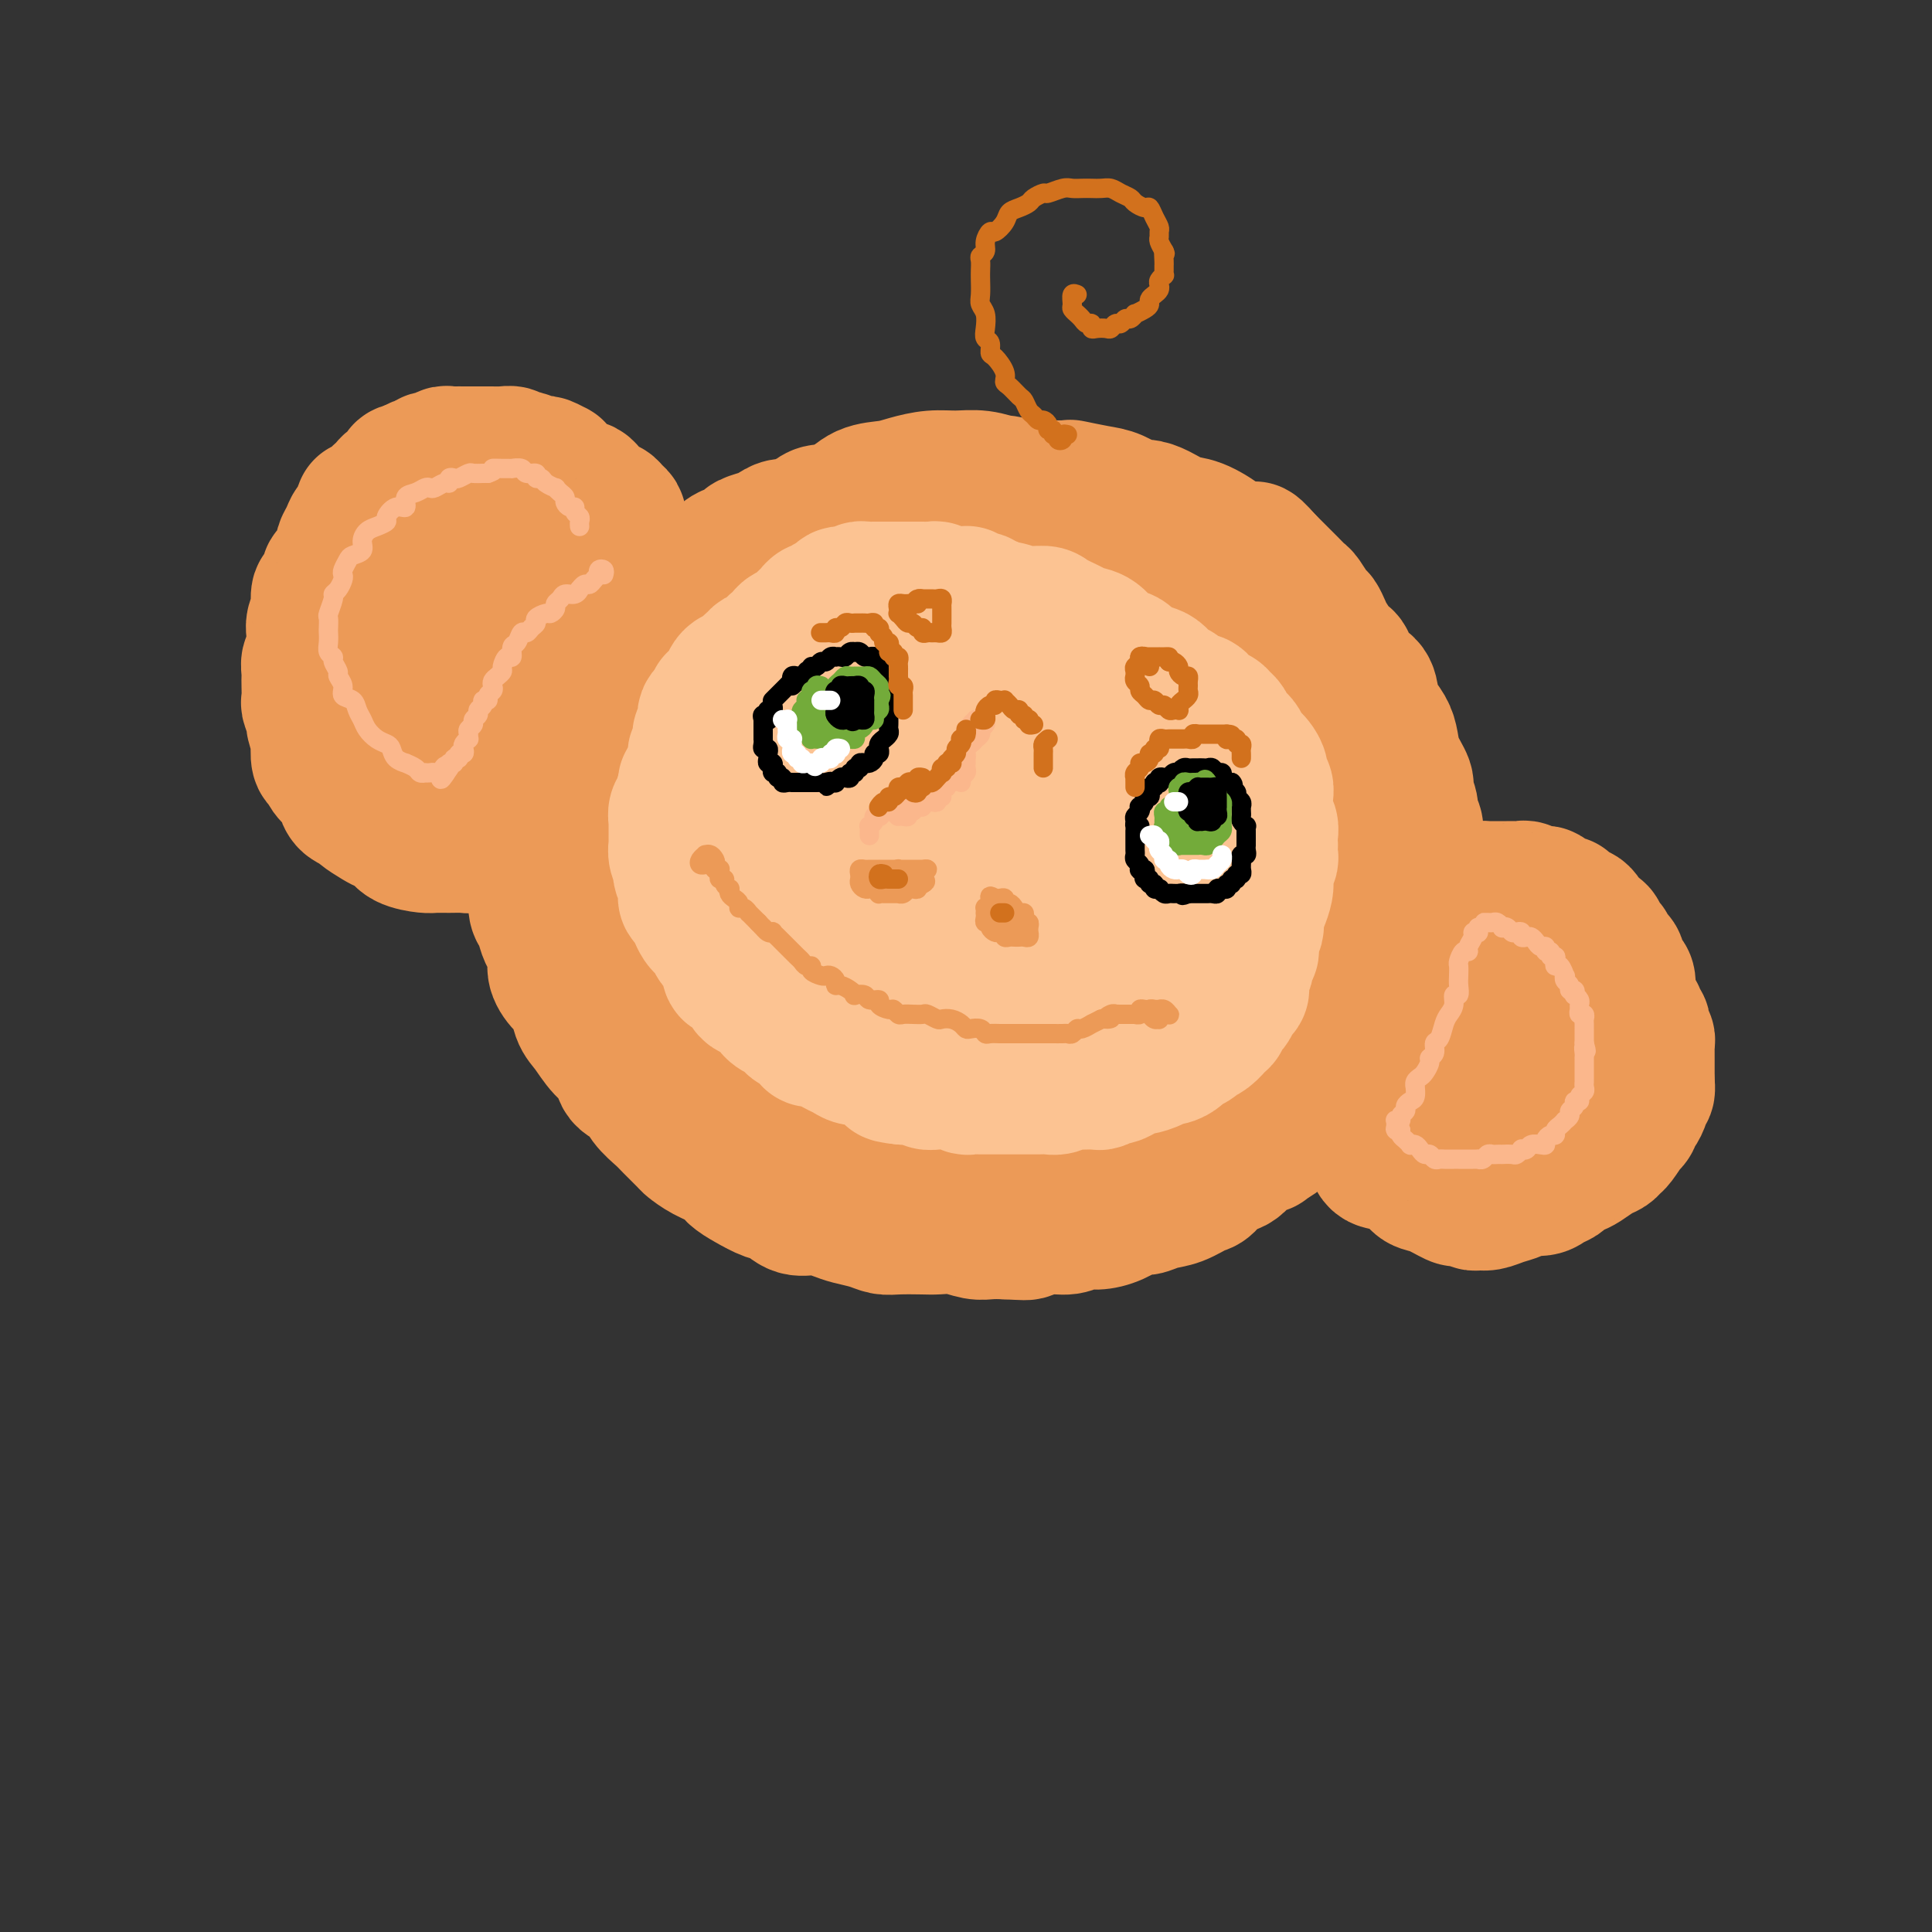 <svg viewBox='0 0 400 400' version='1.1' xmlns='http://www.w3.org/2000/svg' xmlns:xlink='http://www.w3.org/1999/xlink'><rect x="0" y="0" width="400" height="400" fill="#333333" stroke="none"/><g fill='none' stroke='rgb(236,154,87)' stroke-width='28' stroke-linecap='round' stroke-linejoin='round'><path d='M142,140c-0.218,0.002 -0.436,0.004 -1,0c-0.564,-0.004 -1.474,-0.012 -2,0c-0.526,0.012 -0.669,0.046 -1,0c-0.331,-0.046 -0.849,-0.171 -1,0c-0.151,0.171 0.065,0.637 0,1c-0.065,0.363 -0.413,0.623 -1,1c-0.587,0.377 -1.414,0.871 -2,1c-0.586,0.129 -0.931,-0.106 -1,0c-0.069,0.106 0.136,0.553 0,1c-0.136,0.447 -0.615,0.893 -1,1c-0.385,0.107 -0.676,-0.126 -1,0c-0.324,0.126 -0.682,0.611 -1,1c-0.318,0.389 -0.597,0.682 -1,1c-0.403,0.318 -0.930,0.663 -1,1c-0.070,0.337 0.317,0.668 0,1c-0.317,0.332 -1.338,0.666 -2,1c-0.662,0.334 -0.965,0.669 -1,1c-0.035,0.331 0.198,0.657 0,1c-0.198,0.343 -0.826,0.703 -1,1c-0.174,0.297 0.107,0.531 0,1c-0.107,0.469 -0.603,1.173 -1,2c-0.397,0.827 -0.694,1.779 -1,2c-0.306,0.221 -0.622,-0.288 -1,0c-0.378,0.288 -0.818,1.371 -1,2c-0.182,0.629 -0.105,0.802 0,1c0.105,0.198 0.239,0.419 0,1c-0.239,0.581 -0.852,1.522 -1,2c-0.148,0.478 0.170,0.494 0,1c-0.170,0.506 -0.829,1.501 -1,2c-0.171,0.499 0.147,0.501 0,1c-0.147,0.499 -0.757,1.495 -1,2c-0.243,0.505 -0.118,0.520 0,1c0.118,0.480 0.228,1.427 0,2c-0.228,0.573 -0.793,0.772 -1,1c-0.207,0.228 -0.056,0.484 0,1c0.056,0.516 0.015,1.293 0,2c-0.015,0.707 -0.005,1.344 0,2c0.005,0.656 0.005,1.332 0,2c-0.005,0.668 -0.015,1.330 0,2c0.015,0.670 0.056,1.349 0,2c-0.056,0.651 -0.207,1.273 0,2c0.207,0.727 0.773,1.560 1,2c0.227,0.440 0.116,0.489 0,1c-0.116,0.511 -0.238,1.484 0,2c0.238,0.516 0.834,0.575 1,1c0.166,0.425 -0.100,1.217 0,2c0.100,0.783 0.566,1.557 1,2c0.434,0.443 0.837,0.557 1,1c0.163,0.443 0.085,1.217 0,2c-0.085,0.783 -0.177,1.574 0,2c0.177,0.426 0.625,0.485 1,1c0.375,0.515 0.678,1.485 1,2c0.322,0.515 0.664,0.575 1,1c0.336,0.425 0.667,1.217 1,2c0.333,0.783 0.666,1.558 1,2c0.334,0.442 0.667,0.551 1,1c0.333,0.449 0.667,1.236 1,2c0.333,0.764 0.667,1.504 1,2c0.333,0.496 0.667,0.748 1,1'/><path d='M129,216c1.975,3.832 0.914,1.412 1,1c0.086,-0.412 1.319,1.185 2,2c0.681,0.815 0.810,0.849 1,1c0.190,0.151 0.440,0.421 1,1c0.560,0.579 1.429,1.468 2,2c0.571,0.532 0.843,0.706 1,1c0.157,0.294 0.197,0.707 1,1c0.803,0.293 2.368,0.465 3,1c0.632,0.535 0.329,1.434 1,2c0.671,0.566 2.315,0.799 3,1c0.685,0.201 0.410,0.368 1,1c0.590,0.632 2.044,1.727 3,2c0.956,0.273 1.415,-0.276 2,0c0.585,0.276 1.297,1.379 2,2c0.703,0.621 1.395,0.762 2,1c0.605,0.238 1.121,0.574 2,1c0.879,0.426 2.121,0.941 3,1c0.879,0.059 1.394,-0.339 2,0c0.606,0.339 1.302,1.414 2,2c0.698,0.586 1.398,0.682 2,1c0.602,0.318 1.105,0.858 2,1c0.895,0.142 2.183,-0.116 3,0c0.817,0.116 1.162,0.604 2,1c0.838,0.396 2.167,0.698 3,1c0.833,0.302 1.169,0.603 2,1c0.831,0.397 2.159,0.891 3,1c0.841,0.109 1.197,-0.167 2,0c0.803,0.167 2.053,0.777 3,1c0.947,0.223 1.592,0.059 2,0c0.408,-0.059 0.579,-0.012 1,0c0.421,0.012 1.090,-0.011 2,0c0.910,0.011 2.059,0.055 3,0c0.941,-0.055 1.672,-0.210 2,0c0.328,0.210 0.252,0.785 1,1c0.748,0.215 2.320,0.072 3,0c0.680,-0.072 0.468,-0.071 1,0c0.532,0.071 1.809,0.211 3,0c1.191,-0.211 2.295,-0.774 3,-1c0.705,-0.226 1.011,-0.116 2,0c0.989,0.116 2.660,0.238 4,0c1.340,-0.238 2.350,-0.837 3,-1c0.650,-0.163 0.941,0.110 2,0c1.059,-0.110 2.888,-0.603 4,-1c1.112,-0.397 1.509,-0.697 2,-1c0.491,-0.303 1.076,-0.610 2,-1c0.924,-0.390 2.186,-0.863 3,-1c0.814,-0.137 1.180,0.062 2,0c0.820,-0.062 2.093,-0.384 3,-1c0.907,-0.616 1.446,-1.527 2,-2c0.554,-0.473 1.122,-0.509 2,-1c0.878,-0.491 2.067,-1.437 3,-2c0.933,-0.563 1.610,-0.741 2,-1c0.390,-0.259 0.491,-0.598 1,-1c0.509,-0.402 1.424,-0.866 2,-1c0.576,-0.134 0.812,0.064 1,0c0.188,-0.064 0.327,-0.389 1,-1c0.673,-0.611 1.881,-1.507 3,-2c1.119,-0.493 2.148,-0.584 3,-1c0.852,-0.416 1.527,-1.159 2,-2c0.473,-0.841 0.745,-1.782 1,-2c0.255,-0.218 0.492,0.288 1,0c0.508,-0.288 1.288,-1.368 2,-2c0.712,-0.632 1.356,-0.816 2,-1'/><path d='M262,221c4.299,-3.149 1.046,-1.521 0,-1c-1.046,0.521 0.115,-0.066 1,-1c0.885,-0.934 1.494,-2.215 2,-3c0.506,-0.785 0.909,-1.075 1,-1c0.091,0.075 -0.131,0.516 0,0c0.131,-0.516 0.614,-1.988 1,-3c0.386,-1.012 0.676,-1.565 1,-2c0.324,-0.435 0.682,-0.751 1,-1c0.318,-0.249 0.596,-0.431 1,-1c0.404,-0.569 0.936,-1.526 1,-2c0.064,-0.474 -0.338,-0.465 0,-1c0.338,-0.535 1.415,-1.613 2,-2c0.585,-0.387 0.677,-0.083 1,-1c0.323,-0.917 0.875,-3.053 1,-4c0.125,-0.947 -0.178,-0.703 0,-1c0.178,-0.297 0.836,-1.134 1,-2c0.164,-0.866 -0.166,-1.762 0,-2c0.166,-0.238 0.829,0.183 1,0c0.171,-0.183 -0.150,-0.971 0,-2c0.150,-1.029 0.772,-2.300 1,-3c0.228,-0.700 0.061,-0.829 0,-1c-0.061,-0.171 -0.016,-0.383 0,-1c0.016,-0.617 0.004,-1.639 0,-2c-0.004,-0.361 -0.001,-0.060 0,0c0.001,0.060 0.000,-0.120 0,-1c-0.000,-0.880 -0.000,-2.458 0,-3c0.000,-0.542 -0.000,-0.047 0,0c0.000,0.047 0.001,-0.353 0,-1c-0.001,-0.647 -0.004,-1.539 0,-2c0.004,-0.461 0.015,-0.490 0,-1c-0.015,-0.510 -0.055,-1.503 0,-2c0.055,-0.497 0.207,-0.500 0,-1c-0.207,-0.500 -0.772,-1.498 -1,-2c-0.228,-0.502 -0.117,-0.510 0,-1c0.117,-0.490 0.242,-1.463 0,-2c-0.242,-0.537 -0.850,-0.639 -1,-1c-0.150,-0.361 0.157,-0.982 0,-2c-0.157,-1.018 -0.778,-2.432 -1,-3c-0.222,-0.568 -0.044,-0.288 0,-1c0.044,-0.712 -0.045,-2.414 0,-3c0.045,-0.586 0.223,-0.055 0,0c-0.223,0.055 -0.849,-0.367 -1,-1c-0.151,-0.633 0.171,-1.479 0,-2c-0.171,-0.521 -0.834,-0.717 -1,-1c-0.166,-0.283 0.167,-0.654 0,-1c-0.167,-0.346 -0.832,-0.669 -1,-1c-0.168,-0.331 0.162,-0.670 0,-1c-0.162,-0.330 -0.817,-0.651 -1,-1c-0.183,-0.349 0.106,-0.728 0,-1c-0.106,-0.272 -0.607,-0.439 -1,-1c-0.393,-0.561 -0.678,-1.518 -1,-2c-0.322,-0.482 -0.680,-0.491 -1,-1c-0.320,-0.509 -0.601,-1.520 -1,-2c-0.399,-0.480 -0.914,-0.429 -1,-1c-0.086,-0.571 0.258,-1.763 0,-2c-0.258,-0.237 -1.120,0.480 -2,0c-0.880,-0.480 -1.780,-2.156 -2,-3c-0.220,-0.844 0.240,-0.855 0,-1c-0.240,-0.145 -1.181,-0.425 -2,-1c-0.819,-0.575 -1.516,-1.446 -2,-2c-0.484,-0.554 -0.755,-0.793 -1,-1c-0.245,-0.207 -0.464,-0.383 -1,-1c-0.536,-0.617 -1.390,-1.675 -2,-2c-0.610,-0.325 -0.975,0.082 -1,0c-0.025,-0.082 0.292,-0.652 0,-1c-0.292,-0.348 -1.192,-0.475 -2,-1c-0.808,-0.525 -1.525,-1.449 -2,-2c-0.475,-0.551 -0.707,-0.729 -1,-1c-0.293,-0.271 -0.646,-0.636 -1,-1'/><path d='M247,123c-3.644,-2.809 -3.255,-1.330 -3,-1c0.255,0.330 0.377,-0.489 0,-1c-0.377,-0.511 -1.252,-0.715 -2,-1c-0.748,-0.285 -1.369,-0.650 -2,-1c-0.631,-0.350 -1.272,-0.685 -2,-1c-0.728,-0.315 -1.544,-0.610 -2,-1c-0.456,-0.390 -0.554,-0.875 -1,-1c-0.446,-0.125 -1.241,0.111 -2,0c-0.759,-0.111 -1.482,-0.569 -2,-1c-0.518,-0.431 -0.829,-0.837 -1,-1c-0.171,-0.163 -0.200,-0.085 -1,0c-0.800,0.085 -2.369,0.176 -3,0c-0.631,-0.176 -0.324,-0.621 -1,-1c-0.676,-0.379 -2.336,-0.694 -3,-1c-0.664,-0.306 -0.333,-0.603 -1,-1c-0.667,-0.397 -2.332,-0.894 -3,-1c-0.668,-0.106 -0.339,0.178 -1,0c-0.661,-0.178 -2.313,-0.817 -3,-1c-0.687,-0.183 -0.411,0.092 -1,0c-0.589,-0.092 -2.045,-0.550 -3,-1c-0.955,-0.450 -1.411,-0.891 -2,-1c-0.589,-0.109 -1.311,0.114 -2,0c-0.689,-0.114 -1.344,-0.567 -2,-1c-0.656,-0.433 -1.311,-0.848 -2,-1c-0.689,-0.152 -1.411,-0.041 -2,0c-0.589,0.041 -1.045,0.011 -2,0c-0.955,-0.011 -2.409,-0.003 -3,0c-0.591,0.003 -0.318,0.001 -1,0c-0.682,-0.001 -2.318,-0.000 -3,0c-0.682,0.000 -0.409,0.000 -1,0c-0.591,-0.000 -2.045,-0.000 -3,0c-0.955,0.000 -1.409,0.000 -2,0c-0.591,-0.000 -1.318,-0.001 -2,0c-0.682,0.001 -1.319,0.004 -2,0c-0.681,-0.004 -1.408,-0.016 -2,0c-0.592,0.016 -1.051,0.060 -2,0c-0.949,-0.060 -2.390,-0.224 -3,0c-0.610,0.224 -0.390,0.834 -1,1c-0.610,0.166 -2.050,-0.114 -3,0c-0.950,0.114 -1.410,0.622 -2,1c-0.590,0.378 -1.312,0.626 -2,1c-0.688,0.374 -1.344,0.874 -2,1c-0.656,0.126 -1.313,-0.121 -2,0c-0.687,0.121 -1.406,0.610 -2,1c-0.594,0.390 -1.065,0.681 -2,1c-0.935,0.319 -2.333,0.667 -3,1c-0.667,0.333 -0.601,0.653 -1,1c-0.399,0.347 -1.261,0.723 -2,1c-0.739,0.277 -1.354,0.454 -2,1c-0.646,0.546 -1.323,1.460 -2,2c-0.677,0.540 -1.355,0.707 -2,1c-0.645,0.293 -1.258,0.712 -2,1c-0.742,0.288 -1.614,0.444 -2,1c-0.386,0.556 -0.287,1.510 -1,2c-0.713,0.490 -2.236,0.515 -3,1c-0.764,0.485 -0.767,1.429 -1,2c-0.233,0.571 -0.695,0.767 -1,1c-0.305,0.233 -0.452,0.502 -1,1c-0.548,0.498 -1.497,1.226 -2,2c-0.503,0.774 -0.558,1.593 -1,2c-0.442,0.407 -1.269,0.402 -2,1c-0.731,0.598 -1.365,1.799 -2,3'/><path d='M128,135c-2.599,2.533 -1.095,0.867 -1,1c0.095,0.133 -1.217,2.066 -2,3c-0.783,0.934 -1.036,0.869 -1,1c0.036,0.131 0.360,0.458 0,1c-0.360,0.542 -1.405,1.300 -2,2c-0.595,0.700 -0.740,1.341 -1,2c-0.260,0.659 -0.634,1.336 -1,2c-0.366,0.664 -0.724,1.317 -1,2c-0.276,0.683 -0.469,1.398 -1,2c-0.531,0.602 -1.400,1.091 -2,2c-0.600,0.909 -0.930,2.239 -1,3c-0.070,0.761 0.121,0.952 0,2c-0.121,1.048 -0.553,2.951 -1,4c-0.447,1.049 -0.908,1.243 -1,2c-0.092,0.757 0.186,2.075 0,3c-0.186,0.925 -0.834,1.455 -1,2c-0.166,0.545 0.152,1.103 0,2c-0.152,0.897 -0.773,2.131 -1,3c-0.227,0.869 -0.061,1.372 0,2c0.061,0.628 0.015,1.379 0,2c-0.015,0.621 -0.001,1.110 0,2c0.001,0.890 -0.011,2.182 0,3c0.011,0.818 0.044,1.163 0,2c-0.044,0.837 -0.165,2.167 0,3c0.165,0.833 0.617,1.170 1,2c0.383,0.830 0.697,2.152 1,3c0.303,0.848 0.596,1.222 1,2c0.404,0.778 0.920,1.959 1,3c0.080,1.041 -0.274,1.943 0,3c0.274,1.057 1.178,2.268 2,3c0.822,0.732 1.562,0.986 2,2c0.438,1.014 0.574,2.789 1,4c0.426,1.211 1.144,1.857 2,3c0.856,1.143 1.852,2.784 3,4c1.148,1.216 2.447,2.006 3,3c0.553,0.994 0.359,2.190 1,3c0.641,0.810 2.116,1.233 3,2c0.884,0.767 1.177,1.878 2,3c0.823,1.122 2.176,2.254 3,3c0.824,0.746 1.120,1.106 2,2c0.880,0.894 2.342,2.323 3,3c0.658,0.677 0.510,0.604 1,1c0.490,0.396 1.618,1.262 3,2c1.382,0.738 3.017,1.348 4,2c0.983,0.652 1.315,1.345 2,2c0.685,0.655 1.722,1.271 3,2c1.278,0.729 2.796,1.571 4,2c1.204,0.429 2.092,0.444 3,1c0.908,0.556 1.835,1.654 3,2c1.165,0.346 2.566,-0.061 4,0c1.434,0.061 2.899,0.591 4,1c1.101,0.409 1.839,0.698 3,1c1.161,0.302 2.746,0.617 4,1c1.254,0.383 2.176,0.834 3,1c0.824,0.166 1.550,0.048 3,0c1.450,-0.048 3.623,-0.027 5,0c1.377,0.027 1.957,0.060 3,0c1.043,-0.060 2.548,-0.212 4,0c1.452,0.212 2.853,0.788 4,1c1.147,0.212 2.042,0.061 3,0c0.958,-0.061 1.979,-0.030 3,0'/><path d='M208,255c4.812,0.220 4.341,0.270 5,0c0.659,-0.270 2.447,-0.859 4,-1c1.553,-0.141 2.871,0.165 4,0c1.129,-0.165 2.069,-0.800 3,-1c0.931,-0.200 1.851,0.034 3,0c1.149,-0.034 2.526,-0.337 4,-1c1.474,-0.663 3.046,-1.688 4,-2c0.954,-0.312 1.290,0.087 2,0c0.710,-0.087 1.793,-0.662 3,-1c1.207,-0.338 2.538,-0.440 4,-1c1.462,-0.560 3.056,-1.576 4,-2c0.944,-0.424 1.238,-0.254 2,-1c0.762,-0.746 1.991,-2.409 3,-3c1.009,-0.591 1.798,-0.112 3,-1c1.202,-0.888 2.818,-3.145 4,-4c1.182,-0.855 1.930,-0.308 2,0c0.070,0.308 -0.539,0.377 0,0c0.539,-0.377 2.225,-1.201 3,-2c0.775,-0.799 0.640,-1.574 1,-2c0.360,-0.426 1.214,-0.503 2,-1c0.786,-0.497 1.504,-1.412 2,-2c0.496,-0.588 0.770,-0.848 1,-1c0.230,-0.152 0.415,-0.196 1,-1c0.585,-0.804 1.571,-2.370 2,-3c0.429,-0.630 0.303,-0.326 1,-1c0.697,-0.674 2.217,-2.328 3,-3c0.783,-0.672 0.828,-0.364 1,-1c0.172,-0.636 0.471,-2.218 1,-3c0.529,-0.782 1.289,-0.764 2,-2c0.711,-1.236 1.374,-3.727 2,-5c0.626,-1.273 1.214,-1.327 2,-2c0.786,-0.673 1.770,-1.965 2,-3c0.230,-1.035 -0.293,-1.811 0,-3c0.293,-1.189 1.403,-2.789 2,-4c0.597,-1.211 0.682,-2.032 1,-3c0.318,-0.968 0.870,-2.082 1,-3c0.130,-0.918 -0.161,-1.641 0,-2c0.161,-0.359 0.775,-0.354 1,-1c0.225,-0.646 0.060,-1.943 0,-3c-0.060,-1.057 -0.016,-1.875 0,-3c0.016,-1.125 0.004,-2.559 0,-3c-0.004,-0.441 -0.001,0.110 0,0c0.001,-0.110 0.001,-0.883 0,-2c-0.001,-1.117 -0.004,-2.579 0,-3c0.004,-0.421 0.016,0.198 0,0c-0.016,-0.198 -0.061,-1.212 0,-2c0.061,-0.788 0.228,-1.350 0,-2c-0.228,-0.650 -0.852,-1.387 -1,-2c-0.148,-0.613 0.182,-1.101 0,-2c-0.182,-0.899 -0.874,-2.207 -1,-3c-0.126,-0.793 0.313,-1.069 0,-2c-0.313,-0.931 -1.380,-2.517 -2,-4c-0.620,-1.483 -0.794,-2.863 -1,-4c-0.206,-1.137 -0.444,-2.033 -1,-3c-0.556,-0.967 -1.430,-2.007 -2,-3c-0.570,-0.993 -0.835,-1.940 -1,-3c-0.165,-1.060 -0.228,-2.233 -1,-3c-0.772,-0.767 -2.252,-1.130 -3,-2c-0.748,-0.870 -0.764,-2.249 -1,-3c-0.236,-0.751 -0.694,-0.874 -1,-1c-0.306,-0.126 -0.462,-0.255 -1,-1c-0.538,-0.745 -1.457,-2.105 -2,-3c-0.543,-0.895 -0.708,-1.324 -1,-2c-0.292,-0.676 -0.710,-1.598 -1,-2c-0.290,-0.402 -0.451,-0.285 -1,-1c-0.549,-0.715 -1.484,-2.261 -2,-3c-0.516,-0.739 -0.613,-0.672 -1,-1c-0.387,-0.328 -1.066,-1.050 -2,-2c-0.934,-0.950 -2.124,-2.129 -3,-3c-0.876,-0.871 -1.438,-1.436 -2,-2'/><path d='M262,116c-3.625,-4.183 -2.188,-1.639 -2,-1c0.188,0.639 -0.872,-0.626 -2,-1c-1.128,-0.374 -2.325,0.142 -3,0c-0.675,-0.142 -0.828,-0.942 -2,-2c-1.172,-1.058 -3.362,-2.373 -5,-3c-1.638,-0.627 -2.724,-0.567 -4,-1c-1.276,-0.433 -2.740,-1.359 -4,-2c-1.260,-0.641 -2.314,-0.999 -3,-1c-0.686,-0.001 -1.003,0.353 -2,0c-0.997,-0.353 -2.673,-1.415 -4,-2c-1.327,-0.585 -2.306,-0.693 -4,-1c-1.694,-0.307 -4.103,-0.813 -5,-1c-0.897,-0.187 -0.284,-0.054 -1,0c-0.716,0.054 -2.763,0.030 -4,0c-1.237,-0.030 -1.663,-0.064 -2,0c-0.337,0.064 -0.585,0.228 -2,0c-1.415,-0.228 -3.998,-0.846 -5,-1c-1.002,-0.154 -0.424,0.158 -1,0c-0.576,-0.158 -2.305,-0.785 -4,-1c-1.695,-0.215 -3.356,-0.018 -5,0c-1.644,0.018 -3.272,-0.143 -5,0c-1.728,0.143 -3.557,0.591 -5,1c-1.443,0.409 -2.501,0.779 -4,1c-1.499,0.221 -3.439,0.292 -5,1c-1.561,0.708 -2.741,2.051 -4,3c-1.259,0.949 -2.595,1.502 -4,2c-1.405,0.498 -2.879,0.940 -4,2c-1.121,1.060 -1.889,2.737 -3,4c-1.111,1.263 -2.565,2.111 -4,3c-1.435,0.889 -2.850,1.820 -4,3c-1.150,1.180 -2.036,2.610 -3,4c-0.964,1.390 -2.005,2.739 -3,4c-0.995,1.261 -1.944,2.433 -3,4c-1.056,1.567 -2.219,3.528 -3,5c-0.781,1.472 -1.179,2.455 -2,4c-0.821,1.545 -2.066,3.651 -3,5c-0.934,1.349 -1.556,1.941 -2,3c-0.444,1.059 -0.708,2.586 -1,4c-0.292,1.414 -0.612,2.714 -1,4c-0.388,1.286 -0.845,2.559 -1,4c-0.155,1.441 -0.009,3.049 0,5c0.009,1.951 -0.121,4.243 0,6c0.121,1.757 0.492,2.978 1,5c0.508,2.022 1.152,4.844 2,7c0.848,2.156 1.900,3.647 3,6c1.100,2.353 2.248,5.568 4,8c1.752,2.432 4.110,4.082 6,6c1.890,1.918 3.313,4.104 5,6c1.687,1.896 3.638,3.502 6,5c2.362,1.498 5.136,2.888 7,4c1.864,1.112 2.818,1.948 5,3c2.182,1.052 5.593,2.322 8,3c2.407,0.678 3.809,0.765 6,1c2.191,0.235 5.170,0.618 8,1c2.830,0.382 5.512,0.764 8,1c2.488,0.236 4.783,0.326 7,0c2.217,-0.326 4.357,-1.069 7,-2c2.643,-0.931 5.790,-2.050 8,-3c2.210,-0.950 3.484,-1.732 5,-3c1.516,-1.268 3.274,-3.022 5,-5c1.726,-1.978 3.422,-4.180 5,-6c1.578,-1.820 3.040,-3.259 4,-5c0.960,-1.741 1.417,-3.783 2,-6c0.583,-2.217 1.291,-4.608 2,-7'/><path d='M248,190c1.238,-3.683 2.332,-6.389 3,-8c0.668,-1.611 0.909,-2.125 1,-3c0.091,-0.875 0.032,-2.110 0,-4c-0.032,-1.890 -0.037,-4.437 0,-6c0.037,-1.563 0.115,-2.144 0,-3c-0.115,-0.856 -0.423,-1.987 -1,-4c-0.577,-2.013 -1.421,-4.908 -2,-7c-0.579,-2.092 -0.892,-3.381 -1,-4c-0.108,-0.619 -0.011,-0.569 -1,-2c-0.989,-1.431 -3.066,-4.343 -4,-6c-0.934,-1.657 -0.727,-2.059 -2,-3c-1.273,-0.941 -4.028,-2.420 -6,-4c-1.972,-1.580 -3.161,-3.262 -5,-4c-1.839,-0.738 -4.328,-0.531 -7,-1c-2.672,-0.469 -5.527,-1.613 -8,-2c-2.473,-0.387 -4.565,-0.017 -7,0c-2.435,0.017 -5.213,-0.317 -8,0c-2.787,0.317 -5.585,1.287 -8,2c-2.415,0.713 -4.448,1.168 -7,2c-2.552,0.832 -5.621,2.040 -8,3c-2.379,0.960 -4.066,1.671 -6,3c-1.934,1.329 -4.115,3.275 -6,5c-1.885,1.725 -3.473,3.227 -5,5c-1.527,1.773 -2.993,3.817 -4,6c-1.007,2.183 -1.555,4.507 -2,7c-0.445,2.493 -0.788,5.157 -1,8c-0.212,2.843 -0.292,5.866 0,9c0.292,3.134 0.956,6.379 2,9c1.044,2.621 2.469,4.618 4,7c1.531,2.382 3.169,5.150 5,7c1.831,1.850 3.856,2.782 6,4c2.144,1.218 4.408,2.721 7,4c2.592,1.279 5.511,2.333 8,3c2.489,0.667 4.546,0.948 7,1c2.454,0.052 5.304,-0.124 8,0c2.696,0.124 5.238,0.547 8,0c2.762,-0.547 5.743,-2.064 8,-3c2.257,-0.936 3.789,-1.289 6,-2c2.211,-0.711 5.099,-1.779 7,-3c1.901,-1.221 2.815,-2.596 4,-4c1.185,-1.404 2.643,-2.837 4,-4c1.357,-1.163 2.614,-2.056 3,-3c0.386,-0.944 -0.098,-1.940 0,-3c0.098,-1.060 0.778,-2.186 1,-3c0.222,-0.814 -0.014,-1.317 0,-2c0.014,-0.683 0.280,-1.546 0,-2c-0.280,-0.454 -1.104,-0.500 -2,-1c-0.896,-0.500 -1.864,-1.455 -3,-2c-1.136,-0.545 -2.440,-0.682 -4,-1c-1.560,-0.318 -3.376,-0.818 -5,-1c-1.624,-0.182 -3.055,-0.048 -5,0c-1.945,0.048 -4.405,0.008 -7,0c-2.595,-0.008 -5.325,0.017 -8,0c-2.675,-0.017 -5.296,-0.075 -8,0c-2.704,0.075 -5.490,0.284 -8,0c-2.510,-0.284 -4.742,-1.061 -7,-2c-2.258,-0.939 -4.542,-2.040 -6,-3c-1.458,-0.960 -2.091,-1.777 -3,-3c-0.909,-1.223 -2.095,-2.851 -3,-4c-0.905,-1.149 -1.530,-1.819 -2,-3c-0.470,-1.181 -0.786,-2.873 -1,-4c-0.214,-1.127 -0.327,-1.688 0,-3c0.327,-1.312 1.093,-3.375 2,-5c0.907,-1.625 1.953,-2.813 3,-4'/><path d='M174,149c1.514,-2.561 2.799,-2.963 4,-4c1.201,-1.037 2.317,-2.709 4,-4c1.683,-1.291 3.934,-2.201 6,-3c2.066,-0.799 3.947,-1.488 6,-2c2.053,-0.512 4.277,-0.848 6,-1c1.723,-0.152 2.946,-0.119 5,0c2.054,0.119 4.940,0.324 7,1c2.060,0.676 3.294,1.823 5,3c1.706,1.177 3.882,2.385 6,4c2.118,1.615 4.177,3.637 6,5c1.823,1.363 3.410,2.068 5,4c1.590,1.932 3.183,5.093 4,7c0.817,1.907 0.860,2.561 1,3c0.140,0.439 0.379,0.665 0,2c-0.379,1.335 -1.376,3.780 -2,5c-0.624,1.220 -0.874,1.216 -1,2c-0.126,0.784 -0.127,2.358 -1,4c-0.873,1.642 -2.616,3.352 -4,5c-1.384,1.648 -2.407,3.233 -3,4c-0.593,0.767 -0.756,0.716 -2,2c-1.244,1.284 -3.569,3.902 -5,5c-1.431,1.098 -1.967,0.677 -4,2c-2.033,1.323 -5.564,4.392 -7,6c-1.436,1.608 -0.779,1.757 -2,2c-1.221,0.243 -4.320,0.581 -6,1c-1.680,0.419 -1.942,0.919 -3,1c-1.058,0.081 -2.914,-0.257 -4,-1c-1.086,-0.743 -1.404,-1.891 -2,-3c-0.596,-1.109 -1.470,-2.180 -2,-4c-0.530,-1.820 -0.716,-4.391 -1,-6c-0.284,-1.609 -0.665,-2.257 -1,-4c-0.335,-1.743 -0.623,-4.581 -1,-7c-0.377,-2.419 -0.844,-4.419 -1,-7c-0.156,-2.581 -0.003,-5.743 1,-9c1.003,-3.257 2.856,-6.610 4,-8c1.144,-1.390 1.578,-0.817 2,-1c0.422,-0.183 0.830,-1.121 2,-2c1.170,-0.879 3.100,-1.698 4,-2c0.900,-0.302 0.770,-0.085 1,0c0.230,0.085 0.819,0.038 2,0c1.181,-0.038 2.954,-0.069 4,0c1.046,0.069 1.364,0.236 2,0c0.636,-0.236 1.591,-0.875 3,0c1.409,0.875 3.274,3.264 4,4c0.726,0.736 0.313,-0.181 2,1c1.687,1.181 5.474,4.459 7,6c1.526,1.541 0.793,1.344 1,2c0.207,0.656 1.356,2.165 2,3c0.644,0.835 0.784,0.995 1,2c0.216,1.005 0.510,2.854 0,4c-0.510,1.146 -1.823,1.587 -3,3c-1.177,1.413 -2.217,3.798 -3,5c-0.783,1.202 -1.311,1.222 -2,2c-0.689,0.778 -1.541,2.313 -4,4c-2.459,1.687 -6.525,3.524 -9,5c-2.475,1.476 -3.359,2.590 -4,3c-0.641,0.410 -1.041,0.117 -2,0c-0.959,-0.117 -2.479,-0.059 -4,0c-1.521,0.059 -3.043,0.118 -4,0c-0.957,-0.118 -1.348,-0.413 -3,-2c-1.652,-1.587 -4.565,-4.465 -6,-6c-1.435,-1.535 -1.393,-1.728 -2,-3c-0.607,-1.272 -1.863,-3.622 -3,-6c-1.137,-2.378 -2.156,-4.784 -3,-7c-0.844,-2.216 -1.515,-4.244 -2,-7c-0.485,-2.756 -0.784,-6.242 -1,-9c-0.216,-2.758 -0.347,-4.788 0,-7c0.347,-2.212 1.174,-4.606 2,-7'/><path d='M176,139c0.528,-6.283 2.348,-6.991 4,-8c1.652,-1.009 3.137,-2.320 4,-3c0.863,-0.680 1.105,-0.731 2,-1c0.895,-0.269 2.443,-0.757 4,-1c1.557,-0.243 3.123,-0.241 5,0c1.877,0.241 4.066,0.720 5,1c0.934,0.280 0.614,0.360 2,1c1.386,0.640 4.478,1.838 6,3c1.522,1.162 1.472,2.286 2,3c0.528,0.714 1.633,1.017 3,2c1.367,0.983 2.997,2.646 4,4c1.003,1.354 1.379,2.398 2,3c0.621,0.602 1.486,0.762 2,2c0.514,1.238 0.675,3.556 1,5c0.325,1.444 0.814,2.016 1,3c0.186,0.984 0.071,2.380 0,4c-0.071,1.620 -0.097,3.463 -1,5c-0.903,1.537 -2.683,2.767 -4,4c-1.317,1.233 -2.170,2.467 -4,4c-1.830,1.533 -4.637,3.364 -7,5c-2.363,1.636 -4.281,3.077 -6,4c-1.719,0.923 -3.240,1.329 -5,2c-1.760,0.671 -3.759,1.608 -5,2c-1.241,0.392 -1.723,0.238 -3,0c-1.277,-0.238 -3.347,-0.559 -5,-1c-1.653,-0.441 -2.888,-1.003 -4,-2c-1.112,-0.997 -2.101,-2.429 -3,-4c-0.899,-1.571 -1.708,-3.280 -3,-5c-1.292,-1.720 -3.068,-3.453 -4,-7c-0.932,-3.547 -1.020,-8.910 -1,-12c0.020,-3.090 0.146,-3.906 0,-5c-0.146,-1.094 -0.566,-2.465 0,-5c0.566,-2.535 2.117,-6.234 3,-8c0.883,-1.766 1.098,-1.599 2,-2c0.902,-0.401 2.490,-1.372 4,-2c1.510,-0.628 2.941,-0.915 6,0c3.059,0.915 7.746,3.031 10,4c2.254,0.969 2.076,0.790 4,2c1.924,1.210 5.949,3.809 9,6c3.051,2.191 5.129,3.975 8,7c2.871,3.025 6.535,7.293 8,9c1.465,1.707 0.733,0.854 0,0'/><path d='M126,129c0.453,0.081 0.906,0.162 1,0c0.094,-0.162 -0.172,-0.568 0,-1c0.172,-0.432 0.782,-0.889 1,-1c0.218,-0.111 0.043,0.124 0,0c-0.043,-0.124 0.045,-0.606 0,-1c-0.045,-0.394 -0.223,-0.700 0,-1c0.223,-0.300 0.848,-0.595 1,-1c0.152,-0.405 -0.170,-0.920 0,-1c0.170,-0.080 0.830,0.277 1,0c0.170,-0.277 -0.151,-1.186 0,-2c0.151,-0.814 0.772,-1.533 1,-2c0.228,-0.467 0.062,-0.684 0,-1c-0.062,-0.316 -0.019,-0.733 0,-1c0.019,-0.267 0.015,-0.386 0,-1c-0.015,-0.614 -0.042,-1.723 0,-2c0.042,-0.277 0.151,0.277 0,0c-0.151,-0.277 -0.562,-1.383 -1,-2c-0.438,-0.617 -0.901,-0.743 -1,-1c-0.099,-0.257 0.167,-0.646 0,-1c-0.167,-0.354 -0.766,-0.673 -1,-1c-0.234,-0.327 -0.104,-0.661 0,-1c0.104,-0.339 0.183,-0.682 0,-1c-0.183,-0.318 -0.626,-0.610 -1,-1c-0.374,-0.390 -0.677,-0.878 -1,-1c-0.323,-0.122 -0.664,0.121 -1,0c-0.336,-0.121 -0.667,-0.607 -1,-1c-0.333,-0.393 -0.666,-0.693 -1,-1c-0.334,-0.307 -0.667,-0.621 -1,-1c-0.333,-0.379 -0.667,-0.823 -1,-1c-0.333,-0.177 -0.666,-0.089 -1,0c-0.334,0.089 -0.668,0.177 -1,0c-0.332,-0.177 -0.661,-0.621 -1,-1c-0.339,-0.379 -0.686,-0.694 -1,-1c-0.314,-0.306 -0.594,-0.604 -1,-1c-0.406,-0.396 -0.936,-0.891 -1,-1c-0.064,-0.109 0.339,0.168 0,0c-0.339,-0.168 -1.418,-0.781 -2,-1c-0.582,-0.219 -0.665,-0.045 -1,0c-0.335,0.045 -0.921,-0.040 -1,0c-0.079,0.040 0.349,0.203 0,0c-0.349,-0.203 -1.473,-0.772 -2,-1c-0.527,-0.228 -0.456,-0.114 -1,0c-0.544,0.114 -1.704,0.227 -2,0c-0.296,-0.227 0.273,-0.793 0,-1c-0.273,-0.207 -1.386,-0.056 -2,0c-0.614,0.056 -0.728,0.015 -1,0c-0.272,-0.015 -0.703,-0.004 -1,0c-0.297,0.004 -0.460,0.001 -1,0c-0.540,-0.001 -1.458,-0.000 -2,0c-0.542,0.000 -0.708,0.000 -1,0c-0.292,-0.000 -0.708,-0.001 -1,0c-0.292,0.001 -0.458,0.004 -1,0c-0.542,-0.004 -1.458,-0.016 -2,0c-0.542,0.016 -0.709,0.061 -1,0c-0.291,-0.061 -0.707,-0.227 -1,0c-0.293,0.227 -0.462,0.848 -1,1c-0.538,0.152 -1.443,-0.165 -2,0c-0.557,0.165 -0.765,0.814 -1,1c-0.235,0.186 -0.496,-0.090 -1,0c-0.504,0.090 -1.252,0.545 -2,1'/><path d='M85,97c-2.980,0.643 -1.429,0.750 -1,1c0.429,0.250 -0.265,0.643 -1,1c-0.735,0.357 -1.510,0.678 -2,1c-0.490,0.322 -0.696,0.645 -1,1c-0.304,0.355 -0.708,0.742 -1,1c-0.292,0.258 -0.474,0.389 -1,1c-0.526,0.611 -1.398,1.703 -2,2c-0.602,0.297 -0.935,-0.202 -1,0c-0.065,0.202 0.136,1.105 0,2c-0.136,0.895 -0.610,1.783 -1,2c-0.390,0.217 -0.696,-0.237 -1,0c-0.304,0.237 -0.606,1.167 -1,2c-0.394,0.833 -0.880,1.571 -1,2c-0.120,0.429 0.126,0.551 0,1c-0.126,0.449 -0.625,1.225 -1,2c-0.375,0.775 -0.626,1.550 -1,2c-0.374,0.450 -0.871,0.576 -1,1c-0.129,0.424 0.110,1.145 0,2c-0.110,0.855 -0.569,1.843 -1,2c-0.431,0.157 -0.833,-0.516 -1,0c-0.167,0.516 -0.097,2.220 0,3c0.097,0.780 0.223,0.637 0,1c-0.223,0.363 -0.796,1.234 -1,2c-0.204,0.766 -0.041,1.428 0,2c0.041,0.572 -0.042,1.056 0,2c0.042,0.944 0.207,2.349 0,3c-0.207,0.651 -0.787,0.550 -1,1c-0.213,0.450 -0.058,1.452 0,2c0.058,0.548 0.020,0.641 0,1c-0.020,0.359 -0.020,0.983 0,2c0.020,1.017 0.062,2.427 0,3c-0.062,0.573 -0.227,0.308 0,1c0.227,0.692 0.844,2.340 1,3c0.156,0.660 -0.151,0.333 0,1c0.151,0.667 0.760,2.328 1,3c0.240,0.672 0.109,0.354 0,1c-0.109,0.646 -0.198,2.256 0,3c0.198,0.744 0.682,0.623 1,1c0.318,0.377 0.471,1.253 1,2c0.529,0.747 1.435,1.365 2,2c0.565,0.635 0.788,1.287 1,2c0.212,0.713 0.413,1.487 1,2c0.587,0.513 1.561,0.767 2,1c0.439,0.233 0.342,0.447 1,1c0.658,0.553 2.071,1.444 3,2c0.929,0.556 1.375,0.776 2,1c0.625,0.224 1.430,0.452 2,1c0.570,0.548 0.905,1.414 2,2c1.095,0.586 2.949,0.890 4,1c1.051,0.110 1.299,0.026 2,0c0.701,-0.026 1.855,0.005 3,0c1.145,-0.005 2.283,-0.047 3,0c0.717,0.047 1.015,0.182 2,0c0.985,-0.182 2.658,-0.682 4,-1c1.342,-0.318 2.354,-0.453 3,-1c0.646,-0.547 0.926,-1.505 2,-2c1.074,-0.495 2.943,-0.528 4,-1c1.057,-0.472 1.304,-1.384 2,-2c0.696,-0.616 1.841,-0.935 3,-2c1.159,-1.065 2.331,-2.876 3,-4c0.669,-1.124 0.834,-1.562 1,-2'/><path d='M120,160c2.665,-2.532 1.827,-2.363 2,-3c0.173,-0.637 1.357,-2.081 2,-3c0.643,-0.919 0.747,-1.312 1,-2c0.253,-0.688 0.657,-1.673 1,-3c0.343,-1.327 0.625,-2.998 1,-4c0.375,-1.002 0.844,-1.334 1,-2c0.156,-0.666 -0.000,-1.666 0,-3c0.000,-1.334 0.157,-3.001 0,-4c-0.157,-0.999 -0.626,-1.330 -1,-2c-0.374,-0.670 -0.652,-1.678 -1,-3c-0.348,-1.322 -0.765,-2.959 -1,-4c-0.235,-1.041 -0.287,-1.486 -1,-2c-0.713,-0.514 -2.085,-1.098 -3,-2c-0.915,-0.902 -1.371,-2.123 -2,-3c-0.629,-0.877 -1.430,-1.411 -2,-2c-0.570,-0.589 -0.908,-1.233 -2,-2c-1.092,-0.767 -2.939,-1.655 -4,-2c-1.061,-0.345 -1.337,-0.146 -2,0c-0.663,0.146 -1.713,0.238 -3,0c-1.287,-0.238 -2.810,-0.808 -4,-1c-1.190,-0.192 -2.047,-0.007 -3,0c-0.953,0.007 -2.003,-0.165 -3,0c-0.997,0.165 -1.940,0.666 -3,1c-1.060,0.334 -2.237,0.500 -3,1c-0.763,0.500 -1.112,1.332 -2,2c-0.888,0.668 -2.315,1.171 -3,2c-0.685,0.829 -0.628,1.984 -1,3c-0.372,1.016 -1.172,1.895 -2,3c-0.828,1.105 -1.684,2.438 -2,4c-0.316,1.562 -0.093,3.355 0,5c0.093,1.645 0.054,3.143 0,5c-0.054,1.857 -0.125,4.074 0,6c0.125,1.926 0.445,3.563 1,5c0.555,1.437 1.345,2.675 2,4c0.655,1.325 1.175,2.736 2,4c0.825,1.264 1.957,2.379 3,3c1.043,0.621 1.999,0.748 3,1c1.001,0.252 2.049,0.629 3,1c0.951,0.371 1.806,0.734 3,1c1.194,0.266 2.729,0.434 4,0c1.271,-0.434 2.279,-1.470 3,-2c0.721,-0.530 1.153,-0.553 2,-1c0.847,-0.447 2.107,-1.316 3,-2c0.893,-0.684 1.420,-1.182 2,-2c0.580,-0.818 1.213,-1.955 2,-3c0.787,-1.045 1.728,-1.998 2,-3c0.272,-1.002 -0.127,-2.053 0,-3c0.127,-0.947 0.778,-1.789 1,-3c0.222,-1.211 0.014,-2.789 0,-4c-0.014,-1.211 0.166,-2.054 0,-3c-0.166,-0.946 -0.677,-1.994 -1,-3c-0.323,-1.006 -0.458,-1.968 -1,-3c-0.542,-1.032 -1.492,-2.134 -2,-3c-0.508,-0.866 -0.572,-1.497 -1,-2c-0.428,-0.503 -1.218,-0.879 -2,-1c-0.782,-0.121 -1.557,0.012 -2,0c-0.443,-0.012 -0.555,-0.169 -1,0c-0.445,0.169 -1.222,0.664 -2,1c-0.778,0.336 -1.556,0.514 -2,1c-0.444,0.486 -0.556,1.282 -1,2c-0.444,0.718 -1.222,1.359 -2,2'/><path d='M99,132c-1.265,1.593 -0.927,2.576 -1,3c-0.073,0.424 -0.557,0.288 -1,1c-0.443,0.712 -0.846,2.271 -1,3c-0.154,0.729 -0.058,0.626 0,1c0.058,0.374 0.077,1.225 0,2c-0.077,0.775 -0.252,1.476 0,2c0.252,0.524 0.929,0.873 1,1c0.071,0.127 -0.466,0.034 0,0c0.466,-0.034 1.933,-0.009 3,0c1.067,0.009 1.733,0.003 2,0c0.267,-0.003 0.133,-0.001 0,0'/><path d='M293,192c0.304,-0.455 0.607,-0.910 1,-1c0.393,-0.090 0.875,0.186 1,0c0.125,-0.186 -0.107,-0.835 0,-1c0.107,-0.165 0.553,0.153 1,0c0.447,-0.153 0.893,-0.776 1,-1c0.107,-0.224 -0.126,-0.049 0,0c0.126,0.049 0.611,-0.029 1,0c0.389,0.029 0.680,0.166 1,0c0.320,-0.166 0.667,-0.636 1,-1c0.333,-0.364 0.651,-0.623 1,-1c0.349,-0.377 0.727,-0.871 1,-1c0.273,-0.129 0.439,0.109 1,0c0.561,-0.109 1.516,-0.565 2,-1c0.484,-0.435 0.496,-0.849 1,-1c0.504,-0.151 1.501,-0.041 2,0c0.499,0.041 0.501,0.011 1,0c0.499,-0.011 1.495,-0.004 2,0c0.505,0.004 0.519,0.005 1,0c0.481,-0.005 1.429,-0.017 2,0c0.571,0.017 0.765,0.061 1,0c0.235,-0.061 0.510,-0.228 1,0c0.490,0.228 1.196,0.850 2,1c0.804,0.150 1.708,-0.171 2,0c0.292,0.171 -0.028,0.833 0,1c0.028,0.167 0.403,-0.162 1,0c0.597,0.162 1.417,0.814 2,1c0.583,0.186 0.930,-0.094 1,0c0.070,0.094 -0.136,0.563 0,1c0.136,0.437 0.614,0.841 1,1c0.386,0.159 0.681,0.071 1,0c0.319,-0.071 0.663,-0.126 1,0c0.337,0.126 0.667,0.433 1,1c0.333,0.567 0.667,1.395 1,2c0.333,0.605 0.663,0.988 1,1c0.337,0.012 0.682,-0.347 1,0c0.318,0.347 0.611,1.401 1,2c0.389,0.599 0.874,0.741 1,1c0.126,0.259 -0.107,0.633 0,1c0.107,0.367 0.554,0.727 1,1c0.446,0.273 0.890,0.458 1,1c0.110,0.542 -0.114,1.441 0,2c0.114,0.559 0.565,0.780 1,1c0.435,0.220 0.852,0.440 1,1c0.148,0.560 0.026,1.459 0,2c-0.026,0.541 0.045,0.723 0,1c-0.045,0.277 -0.204,0.648 0,1c0.204,0.352 0.772,0.686 1,1c0.228,0.314 0.117,0.609 0,1c-0.117,0.391 -0.241,0.878 0,1c0.241,0.122 0.848,-0.122 1,0c0.152,0.122 -0.152,0.610 0,1c0.152,0.390 0.759,0.682 1,1c0.241,0.318 0.117,0.662 0,1c-0.117,0.338 -0.228,0.672 0,1c0.228,0.328 0.793,0.651 1,1c0.207,0.349 0.055,0.723 0,1c-0.055,0.277 -0.015,0.455 0,1c0.015,0.545 0.004,1.455 0,2c-0.004,0.545 -0.001,0.723 0,1c0.001,0.277 0.000,0.651 0,1c-0.000,0.349 -0.000,0.671 0,1c0.000,0.329 0.000,0.665 0,1c-0.000,0.335 -0.000,0.667 0,1'/><path d='M341,224c0.391,3.429 -0.630,1.500 -1,1c-0.370,-0.500 -0.089,0.429 0,1c0.089,0.571 -0.013,0.782 0,1c0.013,0.218 0.143,0.441 0,1c-0.143,0.559 -0.558,1.453 -1,2c-0.442,0.547 -0.910,0.745 -1,1c-0.090,0.255 0.197,0.565 0,1c-0.197,0.435 -0.878,0.996 -1,1c-0.122,0.004 0.316,-0.547 0,0c-0.316,0.547 -1.387,2.192 -2,3c-0.613,0.808 -0.769,0.780 -1,1c-0.231,0.220 -0.538,0.689 -1,1c-0.462,0.311 -1.078,0.465 -2,1c-0.922,0.535 -2.148,1.453 -3,2c-0.852,0.547 -1.329,0.725 -2,1c-0.671,0.275 -1.535,0.647 -2,1c-0.465,0.353 -0.533,0.686 -1,1c-0.467,0.314 -1.335,0.609 -2,1c-0.665,0.391 -1.126,0.879 -2,1c-0.874,0.121 -2.160,-0.126 -3,0c-0.840,0.126 -1.232,0.623 -2,1c-0.768,0.377 -1.911,0.633 -3,1c-1.089,0.367 -2.124,0.844 -3,1c-0.876,0.156 -1.594,-0.009 -2,0c-0.406,0.009 -0.499,0.192 -1,0c-0.501,-0.192 -1.409,-0.758 -2,-1c-0.591,-0.242 -0.867,-0.162 -1,0c-0.133,0.162 -0.125,0.404 -1,0c-0.875,-0.404 -2.633,-1.454 -4,-2c-1.367,-0.546 -2.341,-0.589 -3,-1c-0.659,-0.411 -1.002,-1.189 -2,-2c-0.998,-0.811 -2.653,-1.653 -4,-2c-1.347,-0.347 -2.388,-0.199 -3,-1c-0.612,-0.801 -0.795,-2.553 -1,-3c-0.205,-0.447 -0.432,0.409 -1,0c-0.568,-0.409 -1.476,-2.082 -2,-3c-0.524,-0.918 -0.662,-1.080 -1,-2c-0.338,-0.920 -0.876,-2.597 -1,-4c-0.124,-1.403 0.166,-2.531 0,-4c-0.166,-1.469 -0.787,-3.278 -1,-5c-0.213,-1.722 -0.016,-3.357 0,-4c0.016,-0.643 -0.147,-0.293 0,-1c0.147,-0.707 0.603,-2.469 1,-4c0.397,-1.531 0.734,-2.830 1,-4c0.266,-1.170 0.462,-2.209 1,-3c0.538,-0.791 1.418,-1.332 2,-2c0.582,-0.668 0.868,-1.461 1,-2c0.132,-0.539 0.112,-0.825 0,-1c-0.112,-0.175 -0.316,-0.241 0,-1c0.316,-0.759 1.153,-2.211 2,-3c0.847,-0.789 1.705,-0.915 2,-1c0.295,-0.085 0.026,-0.128 0,0c-0.026,0.128 0.190,0.428 0,1c-0.190,0.572 -0.786,1.417 -1,2c-0.214,0.583 -0.047,0.904 0,1c0.047,0.096 -0.026,-0.033 0,0c0.026,0.033 0.151,0.227 0,1c-0.151,0.773 -0.576,2.125 -1,3c-0.424,0.875 -0.845,1.274 -1,2c-0.155,0.726 -0.044,1.779 0,3c0.044,1.221 0.022,2.611 0,4'/><path d='M285,210c-0.006,3.254 0.480,3.389 1,5c0.520,1.611 1.075,4.697 2,7c0.925,2.303 2.218,3.821 3,5c0.782,1.179 1.051,2.018 2,3c0.949,0.982 2.577,2.105 4,3c1.423,0.895 2.640,1.560 3,2c0.360,0.440 -0.138,0.655 1,1c1.138,0.345 3.914,0.821 5,1c1.086,0.179 0.484,0.061 1,0c0.516,-0.061 2.149,-0.066 3,0c0.851,0.066 0.918,0.202 1,0c0.082,-0.202 0.179,-0.743 1,-1c0.821,-0.257 2.365,-0.232 3,-1c0.635,-0.768 0.360,-2.330 1,-3c0.640,-0.670 2.196,-0.448 3,-1c0.804,-0.552 0.856,-1.879 1,-3c0.144,-1.121 0.380,-2.035 1,-3c0.620,-0.965 1.623,-1.980 2,-3c0.377,-1.020 0.127,-2.043 0,-3c-0.127,-0.957 -0.131,-1.847 0,-3c0.131,-1.153 0.396,-2.568 0,-4c-0.396,-1.432 -1.454,-2.880 -2,-4c-0.546,-1.120 -0.579,-1.913 -1,-3c-0.421,-1.087 -1.229,-2.469 -2,-3c-0.771,-0.531 -1.506,-0.210 -2,0c-0.494,0.210 -0.747,0.308 -1,0c-0.253,-0.308 -0.505,-1.021 -1,-1c-0.495,0.021 -1.234,0.775 -2,1c-0.766,0.225 -1.558,-0.078 -2,0c-0.442,0.078 -0.535,0.537 -1,1c-0.465,0.463 -1.302,0.932 -2,2c-0.698,1.068 -1.257,2.737 -2,4c-0.743,1.263 -1.670,2.120 -2,3c-0.330,0.880 -0.063,1.784 0,3c0.063,1.216 -0.077,2.745 0,4c0.077,1.255 0.372,2.235 1,3c0.628,0.765 1.589,1.315 2,2c0.411,0.685 0.274,1.506 1,2c0.726,0.494 2.317,0.662 3,1c0.683,0.338 0.458,0.848 1,1c0.542,0.152 1.852,-0.053 3,0c1.148,0.053 2.135,0.365 3,0c0.865,-0.365 1.609,-1.407 2,-2c0.391,-0.593 0.429,-0.736 1,-1c0.571,-0.264 1.673,-0.648 2,-1c0.327,-0.352 -0.123,-0.673 0,-1c0.123,-0.327 0.817,-0.662 1,-1c0.183,-0.338 -0.146,-0.680 0,-1c0.146,-0.320 0.768,-0.619 1,-1c0.232,-0.381 0.074,-0.843 0,-1c-0.074,-0.157 -0.062,-0.009 0,-1c0.062,-0.991 0.176,-3.122 0,-4c-0.176,-0.878 -0.640,-0.503 -1,-1c-0.360,-0.497 -0.616,-1.867 -1,-3c-0.384,-1.133 -0.894,-2.031 -2,-3c-1.106,-0.969 -2.806,-2.009 -4,-3c-1.194,-0.991 -1.883,-1.932 -3,-3c-1.117,-1.068 -2.664,-2.261 -4,-3c-1.336,-0.739 -2.461,-1.023 -4,-1c-1.539,0.023 -3.491,0.352 -5,1c-1.509,0.648 -2.574,1.614 -3,2c-0.426,0.386 -0.213,0.193 0,0'/></g>
<g fill='none' stroke='rgb(252,195,146)' stroke-width='28' stroke-linecap='round' stroke-linejoin='round'><path d='M143,167c-0.422,0.089 -0.845,0.179 -1,0c-0.155,-0.179 -0.043,-0.626 0,-1c0.043,-0.374 0.015,-0.674 0,-1c-0.015,-0.326 -0.018,-0.679 0,-1c0.018,-0.321 0.056,-0.611 0,-1c-0.056,-0.389 -0.207,-0.877 0,-1c0.207,-0.123 0.774,0.121 1,0c0.226,-0.121 0.113,-0.606 0,-1c-0.113,-0.394 -0.226,-0.697 0,-1c0.226,-0.303 0.792,-0.606 1,-1c0.208,-0.394 0.060,-0.879 0,-1c-0.060,-0.121 -0.030,0.123 0,0c0.030,-0.123 0.061,-0.611 0,-1c-0.061,-0.389 -0.212,-0.678 0,-1c0.212,-0.322 0.788,-0.678 1,-1c0.212,-0.322 0.061,-0.611 0,-1c-0.061,-0.389 -0.030,-0.877 0,-1c0.030,-0.123 0.061,0.121 0,0c-0.061,-0.121 -0.212,-0.606 0,-1c0.212,-0.394 0.788,-0.697 1,-1c0.212,-0.303 0.059,-0.606 0,-1c-0.059,-0.394 -0.026,-0.879 0,-1c0.026,-0.121 0.044,0.121 0,0c-0.044,-0.121 -0.152,-0.606 0,-1c0.152,-0.394 0.562,-0.698 1,-1c0.438,-0.302 0.905,-0.602 1,-1c0.095,-0.398 -0.181,-0.894 0,-1c0.181,-0.106 0.819,0.179 1,0c0.181,-0.179 -0.096,-0.821 0,-1c0.096,-0.179 0.565,0.106 1,0c0.435,-0.106 0.838,-0.602 1,-1c0.162,-0.398 0.085,-0.699 0,-1c-0.085,-0.301 -0.176,-0.602 0,-1c0.176,-0.398 0.621,-0.894 1,-1c0.379,-0.106 0.693,0.179 1,0c0.307,-0.179 0.607,-0.822 1,-1c0.393,-0.178 0.879,0.110 1,0c0.121,-0.110 -0.123,-0.617 0,-1c0.123,-0.383 0.611,-0.641 1,-1c0.389,-0.359 0.678,-0.817 1,-1c0.322,-0.183 0.678,-0.091 1,0c0.322,0.091 0.611,0.179 1,0c0.389,-0.179 0.878,-0.626 1,-1c0.122,-0.374 -0.122,-0.675 0,-1c0.122,-0.325 0.610,-0.675 1,-1c0.390,-0.325 0.682,-0.626 1,-1c0.318,-0.374 0.662,-0.821 1,-1c0.338,-0.179 0.669,-0.089 1,0'/><path d='M164,131c2.737,-2.737 0.580,-0.580 0,0c-0.580,0.580 0.418,-0.418 1,-1c0.582,-0.582 0.747,-0.748 1,-1c0.253,-0.252 0.593,-0.588 1,-1c0.407,-0.412 0.883,-0.899 1,-1c0.117,-0.101 -0.123,0.184 0,0c0.123,-0.184 0.610,-0.837 1,-1c0.390,-0.163 0.682,0.163 1,0c0.318,-0.163 0.661,-0.814 1,-1c0.339,-0.186 0.673,0.093 1,0c0.327,-0.093 0.647,-0.560 1,-1c0.353,-0.440 0.739,-0.854 1,-1c0.261,-0.146 0.399,-0.025 1,0c0.601,0.025 1.667,-0.046 2,0c0.333,0.046 -0.066,0.208 0,0c0.066,-0.208 0.596,-0.788 1,-1c0.404,-0.212 0.682,-0.057 1,0c0.318,0.057 0.677,0.015 1,0c0.323,-0.015 0.612,-0.004 1,0c0.388,0.004 0.877,0.001 1,0c0.123,-0.001 -0.121,-0.000 0,0c0.121,0.000 0.606,0.000 1,0c0.394,-0.000 0.697,-0.000 1,0c0.303,0.000 0.606,0.000 1,0c0.394,-0.000 0.879,-0.000 1,0c0.121,0.000 -0.123,0.000 0,0c0.123,-0.000 0.611,-0.000 1,0c0.389,0.000 0.678,0.000 1,0c0.322,-0.000 0.678,-0.000 1,0c0.322,0.000 0.611,0.000 1,0c0.389,-0.000 0.877,-0.001 1,0c0.123,0.001 -0.121,0.004 0,0c0.121,-0.004 0.605,-0.015 1,0c0.395,0.015 0.701,0.057 1,0c0.299,-0.057 0.589,-0.211 1,0c0.411,0.211 0.941,0.789 1,1c0.059,0.211 -0.353,0.055 0,0c0.353,-0.055 1.469,-0.011 2,0c0.531,0.011 0.475,-0.012 1,0c0.525,0.012 1.632,0.060 2,0c0.368,-0.060 -0.003,-0.227 0,0c0.003,0.227 0.378,0.849 1,1c0.622,0.151 1.490,-0.170 2,0c0.510,0.170 0.661,0.829 1,1c0.339,0.171 0.865,-0.147 1,0c0.135,0.147 -0.122,0.757 0,1c0.122,0.243 0.624,0.118 1,0c0.376,-0.118 0.628,-0.229 1,0c0.372,0.229 0.864,0.797 1,1c0.136,0.203 -0.085,0.039 0,0c0.085,-0.039 0.474,0.045 1,0c0.526,-0.045 1.187,-0.219 2,0c0.813,0.219 1.776,0.829 2,1c0.224,0.171 -0.290,-0.099 0,0c0.290,0.099 1.386,0.565 2,1c0.614,0.435 0.747,0.839 1,1c0.253,0.161 0.627,0.081 1,0'/><path d='M217,130c3.345,1.321 2.206,1.124 2,1c-0.206,-0.124 0.521,-0.174 1,0c0.479,0.174 0.711,0.571 1,1c0.289,0.429 0.636,0.889 1,1c0.364,0.111 0.744,-0.128 1,0c0.256,0.128 0.387,0.622 1,1c0.613,0.378 1.708,0.640 2,1c0.292,0.360 -0.220,0.817 0,1c0.220,0.183 1.172,0.090 2,0c0.828,-0.090 1.531,-0.179 2,0c0.469,0.179 0.703,0.625 1,1c0.297,0.375 0.657,0.678 1,1c0.343,0.322 0.671,0.664 1,1c0.329,0.336 0.661,0.667 1,1c0.339,0.333 0.686,0.666 1,1c0.314,0.334 0.595,0.667 1,1c0.405,0.333 0.935,0.667 1,1c0.065,0.333 -0.333,0.666 0,1c0.333,0.334 1.398,0.668 2,1c0.602,0.332 0.740,0.663 1,1c0.260,0.337 0.643,0.682 1,1c0.357,0.318 0.687,0.610 1,1c0.313,0.390 0.609,0.878 1,1c0.391,0.122 0.878,-0.121 1,0c0.122,0.121 -0.121,0.607 0,1c0.121,0.393 0.606,0.693 1,1c0.394,0.307 0.698,0.621 1,1c0.302,0.379 0.602,0.822 1,1c0.398,0.178 0.894,0.089 1,0c0.106,-0.089 -0.179,-0.179 0,0c0.179,0.179 0.821,0.625 1,1c0.179,0.375 -0.106,0.678 0,1c0.106,0.322 0.603,0.664 1,1c0.397,0.336 0.694,0.667 1,1c0.306,0.333 0.621,0.668 1,1c0.379,0.332 0.822,0.663 1,1c0.178,0.337 0.090,0.682 0,1c-0.090,0.318 -0.183,0.610 0,1c0.183,0.390 0.641,0.877 1,1c0.359,0.123 0.618,-0.117 1,0c0.382,0.117 0.887,0.591 1,1c0.113,0.409 -0.167,0.753 0,1c0.167,0.247 0.781,0.398 1,1c0.219,0.602 0.045,1.654 0,2c-0.045,0.346 0.041,-0.013 0,0c-0.041,0.013 -0.208,0.400 0,1c0.208,0.600 0.792,1.414 1,2c0.208,0.586 0.042,0.943 0,1c-0.042,0.057 0.041,-0.187 0,0c-0.041,0.187 -0.207,0.806 0,1c0.207,0.194 0.788,-0.036 1,0c0.212,0.036 0.056,0.338 0,1c-0.056,0.662 -0.011,1.683 0,2c0.011,0.317 -0.011,-0.070 0,0c0.011,0.070 0.056,0.596 0,1c-0.056,0.404 -0.211,0.686 0,1c0.211,0.314 0.789,0.662 1,1c0.211,0.338 0.057,0.668 0,1c-0.057,0.332 -0.015,0.666 0,1c0.015,0.334 0.004,0.667 0,1c-0.004,0.333 -0.001,0.667 0,1c0.001,0.333 0.000,0.667 0,1c-0.000,0.333 -0.000,0.667 0,1'/><path d='M260,184c1.083,3.759 0.290,0.658 0,0c-0.290,-0.658 -0.078,1.128 0,2c0.078,0.872 0.021,0.829 0,1c-0.021,0.171 -0.004,0.557 0,1c0.004,0.443 -0.003,0.944 0,1c0.003,0.056 0.015,-0.332 0,0c-0.015,0.332 -0.057,1.384 0,2c0.057,0.616 0.212,0.795 0,1c-0.212,0.205 -0.793,0.435 -1,1c-0.207,0.565 -0.040,1.465 0,2c0.040,0.535 -0.046,0.707 0,1c0.046,0.293 0.222,0.708 0,1c-0.222,0.292 -0.844,0.459 -1,1c-0.156,0.541 0.154,1.454 0,2c-0.154,0.546 -0.773,0.724 -1,1c-0.227,0.276 -0.064,0.650 0,1c0.064,0.350 0.028,0.675 0,1c-0.028,0.325 -0.049,0.650 0,1c0.049,0.350 0.167,0.724 0,1c-0.167,0.276 -0.618,0.456 -1,1c-0.382,0.544 -0.693,1.454 -1,2c-0.307,0.546 -0.610,0.727 -1,1c-0.390,0.273 -0.869,0.637 -1,1c-0.131,0.363 0.085,0.723 0,1c-0.085,0.277 -0.469,0.469 -1,1c-0.531,0.531 -1.207,1.399 -2,2c-0.793,0.601 -1.703,0.934 -2,1c-0.297,0.066 0.020,-0.136 0,0c-0.020,0.136 -0.377,0.610 -1,1c-0.623,0.390 -1.513,0.696 -2,1c-0.487,0.304 -0.572,0.607 -1,1c-0.428,0.393 -1.199,0.875 -2,1c-0.801,0.125 -1.632,-0.107 -2,0c-0.368,0.107 -0.274,0.555 -1,1c-0.726,0.445 -2.274,0.889 -3,1c-0.726,0.111 -0.632,-0.110 -1,0c-0.368,0.110 -1.197,0.551 -2,1c-0.803,0.449 -1.579,0.905 -2,1c-0.421,0.095 -0.488,-0.170 -1,0c-0.512,0.170 -1.470,0.777 -2,1c-0.530,0.223 -0.631,0.064 -1,0c-0.369,-0.064 -1.005,-0.031 -2,0c-0.995,0.031 -2.350,0.061 -3,0c-0.650,-0.061 -0.597,-0.212 -1,0c-0.403,0.212 -1.263,0.789 -2,1c-0.737,0.211 -1.351,0.057 -2,0c-0.649,-0.057 -1.332,-0.015 -2,0c-0.668,0.015 -1.321,0.004 -2,0c-0.679,-0.004 -1.385,-0.001 -2,0c-0.615,0.001 -1.138,-0.000 -2,0c-0.862,0.000 -2.062,0.001 -3,0c-0.938,-0.001 -1.613,-0.004 -2,0c-0.387,0.004 -0.487,0.015 -1,0c-0.513,-0.015 -1.439,-0.057 -2,0c-0.561,0.057 -0.756,0.212 -1,0c-0.244,-0.212 -0.537,-0.793 -1,-1c-0.463,-0.207 -1.097,-0.041 -2,0c-0.903,0.041 -2.076,-0.041 -3,0c-0.924,0.041 -1.598,0.207 -2,0c-0.402,-0.207 -0.531,-0.786 -1,-1c-0.469,-0.214 -1.277,-0.061 -2,0c-0.723,0.061 -1.362,0.031 -2,0'/><path d='M187,223c-5.021,-0.487 -1.572,-0.704 -1,-1c0.572,-0.296 -1.733,-0.671 -3,-1c-1.267,-0.329 -1.495,-0.613 -2,-1c-0.505,-0.387 -1.288,-0.877 -2,-1c-0.712,-0.123 -1.354,0.121 -2,0c-0.646,-0.121 -1.295,-0.607 -2,-1c-0.705,-0.393 -1.466,-0.692 -2,-1c-0.534,-0.308 -0.843,-0.626 -1,-1c-0.157,-0.374 -0.164,-0.806 -1,-1c-0.836,-0.194 -2.500,-0.151 -3,0c-0.500,0.151 0.165,0.409 0,0c-0.165,-0.409 -1.161,-1.485 -2,-2c-0.839,-0.515 -1.521,-0.470 -2,-1c-0.479,-0.530 -0.756,-1.634 -1,-2c-0.244,-0.366 -0.455,0.005 -1,0c-0.545,-0.005 -1.423,-0.387 -2,-1c-0.577,-0.613 -0.851,-1.456 -1,-2c-0.149,-0.544 -0.172,-0.789 -1,-1c-0.828,-0.211 -2.459,-0.386 -3,-1c-0.541,-0.614 0.009,-1.665 0,-2c-0.009,-0.335 -0.577,0.047 -1,0c-0.423,-0.047 -0.700,-0.522 -1,-1c-0.300,-0.478 -0.623,-0.958 -1,-1c-0.377,-0.042 -0.808,0.355 -1,0c-0.192,-0.355 -0.145,-1.461 0,-2c0.145,-0.539 0.390,-0.512 0,-1c-0.390,-0.488 -1.414,-1.492 -2,-2c-0.586,-0.508 -0.734,-0.520 -1,-1c-0.266,-0.480 -0.648,-1.428 -1,-2c-0.352,-0.572 -0.672,-0.769 -1,-1c-0.328,-0.231 -0.662,-0.496 -1,-1c-0.338,-0.504 -0.679,-1.249 -1,-2c-0.321,-0.751 -0.621,-1.510 -1,-2c-0.379,-0.490 -0.837,-0.712 -1,-1c-0.163,-0.288 -0.030,-0.641 0,-1c0.030,-0.359 -0.044,-0.726 0,-1c0.044,-0.274 0.204,-0.457 0,-1c-0.204,-0.543 -0.773,-1.445 -1,-2c-0.227,-0.555 -0.113,-0.762 0,-1c0.113,-0.238 0.227,-0.506 0,-1c-0.227,-0.494 -0.793,-1.214 -1,-2c-0.207,-0.786 -0.055,-1.638 0,-2c0.055,-0.362 0.014,-0.233 0,-1c-0.014,-0.767 0.000,-2.430 0,-3c-0.000,-0.570 -0.015,-0.049 0,0c0.015,0.049 0.059,-0.375 0,-1c-0.059,-0.625 -0.223,-1.452 0,-2c0.223,-0.548 0.832,-0.817 1,-1c0.168,-0.183 -0.107,-0.278 0,-1c0.107,-0.722 0.594,-2.070 1,-3c0.406,-0.930 0.729,-1.443 1,-2c0.271,-0.557 0.490,-1.159 1,-2c0.510,-0.841 1.309,-1.920 2,-3c0.691,-1.080 1.272,-2.161 2,-3c0.728,-0.839 1.604,-1.435 2,-2c0.396,-0.565 0.312,-1.099 1,-2c0.688,-0.901 2.148,-2.167 3,-3c0.852,-0.833 1.096,-1.231 2,-2c0.904,-0.769 2.469,-1.907 4,-3c1.531,-1.093 3.028,-2.140 4,-3c0.972,-0.860 1.421,-1.531 2,-2c0.579,-0.469 1.290,-0.734 2,-1'/><path d='M168,135c4.336,-4.119 3.176,-2.417 3,-2c-0.176,0.417 0.631,-0.451 2,-1c1.369,-0.549 3.301,-0.778 4,-1c0.699,-0.222 0.166,-0.438 1,-1c0.834,-0.562 3.034,-1.471 4,-2c0.966,-0.529 0.696,-0.678 2,-1c1.304,-0.322 4.182,-0.818 6,-1c1.818,-0.182 2.576,-0.050 3,0c0.424,0.050 0.513,0.017 2,0c1.487,-0.017 4.370,-0.019 6,0c1.630,0.019 2.006,0.060 3,0c0.994,-0.060 2.606,-0.220 4,0c1.394,0.220 2.571,0.819 4,1c1.429,0.181 3.110,-0.056 4,0c0.890,0.056 0.990,0.404 2,1c1.010,0.596 2.932,1.440 4,2c1.068,0.560 1.282,0.836 2,1c0.718,0.164 1.939,0.215 3,1c1.061,0.785 1.961,2.303 3,3c1.039,0.697 2.218,0.572 3,1c0.782,0.428 1.168,1.409 2,2c0.832,0.591 2.110,0.793 3,1c0.890,0.207 1.393,0.418 2,1c0.607,0.582 1.317,1.536 2,2c0.683,0.464 1.338,0.439 2,1c0.662,0.561 1.329,1.709 2,2c0.671,0.291 1.346,-0.274 2,0c0.654,0.274 1.289,1.386 2,2c0.711,0.614 1.500,0.728 2,1c0.500,0.272 0.711,0.702 1,1c0.289,0.298 0.655,0.465 1,1c0.345,0.535 0.670,1.439 1,2c0.330,0.561 0.665,0.780 1,1c0.335,0.220 0.668,0.443 1,1c0.332,0.557 0.662,1.449 1,2c0.338,0.551 0.683,0.763 1,1c0.317,0.237 0.607,0.500 1,1c0.393,0.500 0.890,1.237 1,2c0.110,0.763 -0.166,1.553 0,2c0.166,0.447 0.776,0.553 1,1c0.224,0.447 0.064,1.236 0,2c-0.064,0.764 -0.031,1.502 0,2c0.031,0.498 0.061,0.754 0,1c-0.061,0.246 -0.212,0.481 0,1c0.212,0.519 0.789,1.323 1,2c0.211,0.677 0.058,1.227 0,2c-0.058,0.773 -0.019,1.768 0,2c0.019,0.232 0.019,-0.300 0,0c-0.019,0.300 -0.057,1.430 0,2c0.057,0.570 0.209,0.579 0,1c-0.209,0.421 -0.778,1.255 -1,2c-0.222,0.745 -0.097,1.401 0,2c0.097,0.599 0.167,1.142 0,2c-0.167,0.858 -0.571,2.032 -1,3c-0.429,0.968 -0.885,1.731 -1,2c-0.115,0.269 0.109,0.045 0,0c-0.109,-0.045 -0.553,0.090 -1,1c-0.447,0.910 -0.897,2.596 -1,3c-0.103,0.404 0.143,-0.474 0,0c-0.143,0.474 -0.674,2.301 -1,3c-0.326,0.699 -0.448,0.270 -1,1c-0.552,0.730 -1.533,2.620 -2,4c-0.467,1.380 -0.419,2.252 -1,3c-0.581,0.748 -1.790,1.374 -3,2'/><path d='M250,206c-2.429,5.202 -2.001,4.206 -2,4c0.001,-0.206 -0.425,0.377 -1,1c-0.575,0.623 -1.297,1.285 -2,2c-0.703,0.715 -1.385,1.484 -2,2c-0.615,0.516 -1.164,0.779 -2,1c-0.836,0.221 -1.960,0.398 -3,1c-1.040,0.602 -1.995,1.627 -3,2c-1.005,0.373 -2.061,0.094 -3,0c-0.939,-0.094 -1.762,-0.005 -3,0c-1.238,0.005 -2.891,-0.076 -4,0c-1.109,0.076 -1.675,0.310 -3,0c-1.325,-0.310 -3.411,-1.164 -5,-2c-1.589,-0.836 -2.683,-1.655 -4,-2c-1.317,-0.345 -2.858,-0.216 -5,-1c-2.142,-0.784 -4.885,-2.482 -7,-4c-2.115,-1.518 -3.601,-2.856 -5,-4c-1.399,-1.144 -2.709,-2.094 -4,-3c-1.291,-0.906 -2.562,-1.767 -4,-3c-1.438,-1.233 -3.043,-2.838 -4,-4c-0.957,-1.162 -1.264,-1.881 -2,-3c-0.736,-1.119 -1.899,-2.637 -3,-4c-1.101,-1.363 -2.140,-2.570 -3,-4c-0.860,-1.430 -1.540,-3.084 -2,-4c-0.460,-0.916 -0.698,-1.095 -1,-2c-0.302,-0.905 -0.666,-2.537 -1,-4c-0.334,-1.463 -0.636,-2.757 -1,-4c-0.364,-1.243 -0.790,-2.434 -1,-4c-0.210,-1.566 -0.205,-3.508 0,-5c0.205,-1.492 0.609,-2.534 1,-4c0.391,-1.466 0.767,-3.355 1,-4c0.233,-0.645 0.321,-0.047 1,-1c0.679,-0.953 1.947,-3.456 3,-5c1.053,-1.544 1.889,-2.129 3,-3c1.111,-0.871 2.497,-2.027 4,-3c1.503,-0.973 3.124,-1.761 5,-2c1.876,-0.239 4.009,0.073 6,0c1.991,-0.073 3.841,-0.529 6,0c2.159,0.529 4.627,2.043 7,3c2.373,0.957 4.652,1.357 7,2c2.348,0.643 4.765,1.528 7,3c2.235,1.472 4.287,3.531 6,5c1.713,1.469 3.089,2.349 4,3c0.911,0.651 1.359,1.073 2,2c0.641,0.927 1.474,2.359 2,4c0.526,1.641 0.746,3.491 1,5c0.254,1.509 0.544,2.676 1,5c0.456,2.324 1.078,5.804 1,8c-0.078,2.196 -0.855,3.108 -1,4c-0.145,0.892 0.341,1.763 0,3c-0.341,1.237 -1.510,2.838 -2,4c-0.490,1.162 -0.301,1.884 -1,3c-0.699,1.116 -2.288,2.628 -3,4c-0.712,1.372 -0.548,2.606 -2,4c-1.452,1.394 -4.519,2.947 -6,4c-1.481,1.053 -1.376,1.606 -2,2c-0.624,0.394 -1.976,0.629 -3,1c-1.024,0.371 -1.719,0.878 -3,1c-1.281,0.122 -3.147,-0.143 -4,0c-0.853,0.143 -0.691,0.692 -2,0c-1.309,-0.692 -4.088,-2.626 -6,-4c-1.912,-1.374 -2.956,-2.187 -4,-3'/><path d='M199,203c-3.411,-1.986 -3.940,-3.452 -5,-5c-1.060,-1.548 -2.652,-3.178 -4,-5c-1.348,-1.822 -2.452,-3.836 -4,-7c-1.548,-3.164 -3.539,-7.476 -5,-10c-1.461,-2.524 -2.391,-3.258 -3,-5c-0.609,-1.742 -0.895,-4.492 -1,-6c-0.105,-1.508 -0.027,-1.774 0,-3c0.027,-1.226 0.003,-3.411 0,-5c-0.003,-1.589 0.015,-2.582 0,-3c-0.015,-0.418 -0.064,-0.263 0,-1c0.064,-0.737 0.241,-2.368 1,-4c0.759,-1.632 2.101,-3.267 3,-4c0.899,-0.733 1.355,-0.566 2,-1c0.645,-0.434 1.481,-1.469 3,-2c1.519,-0.531 3.723,-0.557 5,0c1.277,0.557 1.628,1.698 4,3c2.372,1.302 6.763,2.765 9,4c2.237,1.235 2.318,2.241 3,3c0.682,0.759 1.964,1.269 3,2c1.036,0.731 1.824,1.682 3,3c1.176,1.318 2.739,3.001 4,4c1.261,0.999 2.219,1.313 3,2c0.781,0.687 1.386,1.748 2,3c0.614,1.252 1.237,2.694 2,4c0.763,1.306 1.668,2.477 2,4c0.332,1.523 0.093,3.397 0,5c-0.093,1.603 -0.039,2.935 0,4c0.039,1.065 0.062,1.864 0,3c-0.062,1.136 -0.208,2.608 -1,4c-0.792,1.392 -2.229,2.702 -3,4c-0.771,1.298 -0.876,2.582 -1,3c-0.124,0.418 -0.268,-0.032 -1,0c-0.732,0.032 -2.051,0.546 -3,1c-0.949,0.454 -1.527,0.847 -2,1c-0.473,0.153 -0.842,0.064 -1,0c-0.158,-0.064 -0.107,-0.103 -1,0c-0.893,0.103 -2.731,0.349 -4,0c-1.269,-0.349 -1.970,-1.294 -3,-2c-1.030,-0.706 -2.388,-1.175 -4,-2c-1.612,-0.825 -3.478,-2.006 -5,-3c-1.522,-0.994 -2.701,-1.801 -5,-4c-2.299,-2.199 -5.719,-5.791 -8,-8c-2.281,-2.209 -3.424,-3.037 -5,-4c-1.576,-0.963 -3.584,-2.062 -5,-3c-1.416,-0.938 -2.238,-1.715 -3,-2c-0.762,-0.285 -1.462,-0.076 -2,0c-0.538,0.076 -0.914,0.020 -1,0c-0.086,-0.020 0.117,-0.004 0,0c-0.117,0.004 -0.555,-0.005 -1,0c-0.445,0.005 -0.898,0.025 -1,0c-0.102,-0.025 0.147,-0.095 0,0c-0.147,0.095 -0.691,0.356 0,2c0.691,1.644 2.616,4.672 4,7c1.384,2.328 2.226,3.955 3,5c0.774,1.045 1.481,1.507 3,3c1.519,1.493 3.852,4.015 5,5c1.148,0.985 1.111,0.431 2,1c0.889,0.569 2.704,2.259 4,3c1.296,0.741 2.073,0.531 3,1c0.927,0.469 2.005,1.615 3,2c0.995,0.385 1.906,0.007 3,0c1.094,-0.007 2.370,0.357 3,0c0.630,-0.357 0.612,-1.436 1,-2c0.388,-0.564 1.181,-0.613 2,-1c0.819,-0.387 1.662,-1.110 2,-2c0.338,-0.890 0.169,-1.945 0,-3'/><path d='M204,192c1.213,-2.037 1.744,-3.130 2,-4c0.256,-0.870 0.237,-1.517 0,-4c-0.237,-2.483 -0.690,-6.803 -1,-9c-0.310,-2.197 -0.475,-2.270 -1,-4c-0.525,-1.730 -1.410,-5.116 -2,-7c-0.590,-1.884 -0.886,-2.266 -2,-4c-1.114,-1.734 -3.046,-4.818 -4,-7c-0.954,-2.182 -0.930,-3.460 -1,-4c-0.070,-0.540 -0.234,-0.343 -2,-2c-1.766,-1.657 -5.135,-5.168 -7,-7c-1.865,-1.832 -2.224,-1.984 -3,-2c-0.776,-0.016 -1.967,0.104 -3,0c-1.033,-0.104 -1.909,-0.432 -3,0c-1.091,0.432 -2.397,1.625 -3,3c-0.603,1.375 -0.503,2.933 -1,4c-0.497,1.067 -1.591,1.642 -2,3c-0.409,1.358 -0.132,3.500 0,5c0.132,1.500 0.121,2.358 0,3c-0.121,0.642 -0.352,1.070 0,3c0.352,1.930 1.286,5.364 2,8c0.714,2.636 1.207,4.474 3,8c1.793,3.526 4.886,8.738 7,12c2.114,3.262 3.250,4.573 5,6c1.750,1.427 4.115,2.972 6,4c1.885,1.028 3.291,1.541 5,2c1.709,0.459 3.722,0.864 5,1c1.278,0.136 1.821,0.003 3,0c1.179,-0.003 2.994,0.125 4,0c1.006,-0.125 1.201,-0.502 2,-1c0.799,-0.498 2.200,-1.118 3,-2c0.800,-0.882 0.999,-2.026 1,-3c0.001,-0.974 -0.197,-1.778 0,-3c0.197,-1.222 0.787,-2.864 1,-4c0.213,-1.136 0.047,-1.768 0,-3c-0.047,-1.232 0.025,-3.066 0,-5c-0.025,-1.934 -0.147,-3.969 -1,-7c-0.853,-3.031 -2.438,-7.057 -4,-10c-1.562,-2.943 -3.100,-4.802 -4,-6c-0.900,-1.198 -1.162,-1.735 -2,-3c-0.838,-1.265 -2.251,-3.257 -3,-4c-0.749,-0.743 -0.833,-0.236 -1,0c-0.167,0.236 -0.417,0.203 -1,0c-0.583,-0.203 -1.500,-0.575 -2,0c-0.500,0.575 -0.584,2.098 -1,3c-0.416,0.902 -1.166,1.184 -2,2c-0.834,0.816 -1.754,2.166 -2,4c-0.246,1.834 0.183,4.152 0,6c-0.183,1.848 -0.977,3.227 -1,7c-0.023,3.773 0.725,9.939 1,13c0.275,3.061 0.079,3.017 0,3c-0.079,-0.017 -0.039,-0.009 0,0'/></g>
<g fill='none' stroke='rgb(236,154,87)' stroke-width='4' stroke-linecap='round' stroke-linejoin='round'><path d='M186,180c-0.331,-0.000 -0.662,-0.000 -1,0c-0.338,0.000 -0.682,0.000 -1,0c-0.318,-0.000 -0.610,-0.000 -1,0c-0.390,0.000 -0.878,0.000 -1,0c-0.122,-0.000 0.121,-0.001 0,0c-0.121,0.001 -0.607,0.003 -1,0c-0.393,-0.003 -0.694,-0.012 -1,0c-0.306,0.012 -0.619,0.044 -1,0c-0.381,-0.044 -0.832,-0.166 -1,0c-0.168,0.166 -0.055,0.619 0,1c0.055,0.381 0.053,0.691 0,1c-0.053,0.309 -0.155,0.619 0,1c0.155,0.381 0.567,0.833 1,1c0.433,0.167 0.887,0.048 1,0c0.113,-0.048 -0.114,-0.027 0,0c0.114,0.027 0.569,0.060 1,0c0.431,-0.060 0.836,-0.212 1,0c0.164,0.212 0.085,0.789 0,1c-0.085,0.211 -0.176,0.057 0,0c0.176,-0.057 0.621,-0.015 1,0c0.379,0.015 0.693,0.005 1,0c0.307,-0.005 0.607,-0.005 1,0c0.393,0.005 0.879,0.015 1,0c0.121,-0.015 -0.121,-0.056 0,0c0.121,0.056 0.606,0.207 1,0c0.394,-0.207 0.697,-0.774 1,-1c0.303,-0.226 0.607,-0.112 1,0c0.393,0.112 0.875,0.223 1,0c0.125,-0.223 -0.107,-0.778 0,-1c0.107,-0.222 0.554,-0.111 1,0'/><path d='M191,183c1.232,-0.548 0.312,-0.917 0,-1c-0.312,-0.083 -0.016,0.121 0,0c0.016,-0.121 -0.247,-0.568 0,-1c0.247,-0.432 1.006,-0.848 1,-1c-0.006,-0.152 -0.775,-0.041 -1,0c-0.225,0.041 0.095,0.011 0,0c-0.095,-0.011 -0.604,-0.003 -1,0c-0.396,0.003 -0.680,-0.000 -1,0c-0.320,0.000 -0.677,0.004 -1,0c-0.323,-0.004 -0.611,-0.015 -1,0c-0.389,0.015 -0.878,0.057 -1,0c-0.122,-0.057 0.125,-0.211 0,0c-0.125,0.211 -0.621,0.789 -1,1c-0.379,0.211 -0.640,0.057 -1,0c-0.360,-0.057 -0.817,-0.016 -1,0c-0.183,0.016 -0.091,0.008 0,0'/><path d='M205,188c-0.422,0.032 -0.845,0.064 -1,0c-0.155,-0.064 -0.043,-0.223 0,0c0.043,0.223 0.015,0.830 0,1c-0.015,0.170 -0.019,-0.095 0,0c0.019,0.095 0.061,0.551 0,1c-0.061,0.449 -0.224,0.891 0,1c0.224,0.109 0.834,-0.115 1,0c0.166,0.115 -0.114,0.571 0,1c0.114,0.429 0.622,0.833 1,1c0.378,0.167 0.626,0.097 1,0c0.374,-0.097 0.874,-0.222 1,0c0.126,0.222 -0.121,0.791 0,1c0.121,0.209 0.611,0.057 1,0c0.389,-0.057 0.679,-0.019 1,0c0.321,0.019 0.675,0.020 1,0c0.325,-0.020 0.623,-0.061 1,0c0.377,0.061 0.834,0.223 1,0c0.166,-0.223 0.041,-0.829 0,-1c-0.041,-0.171 0.003,0.095 0,0c-0.003,-0.095 -0.053,-0.551 0,-1c0.053,-0.449 0.207,-0.890 0,-1c-0.207,-0.110 -0.777,0.111 -1,0c-0.223,-0.111 -0.101,-0.556 0,-1c0.101,-0.444 0.181,-0.889 0,-1c-0.181,-0.111 -0.622,0.110 -1,0c-0.378,-0.110 -0.693,-0.551 -1,-1c-0.307,-0.449 -0.607,-0.905 -1,-1c-0.393,-0.095 -0.878,0.170 -1,0c-0.122,-0.170 0.121,-0.777 0,-1c-0.121,-0.223 -0.606,-0.064 -1,0c-0.394,0.064 -0.697,0.032 -1,0'/><path d='M206,186c-1.310,-0.823 -1.084,-0.379 -1,0c0.084,0.379 0.026,0.693 0,1c-0.026,0.307 -0.018,0.607 0,1c0.018,0.393 0.047,0.879 0,1c-0.047,0.121 -0.171,-0.121 0,0c0.171,0.121 0.638,0.607 1,1c0.362,0.393 0.618,0.694 1,1c0.382,0.306 0.890,0.618 1,1c0.110,0.382 -0.177,0.834 0,1c0.177,0.166 0.818,0.045 1,0c0.182,-0.045 -0.094,-0.015 0,0c0.094,0.015 0.558,0.015 1,0c0.442,-0.015 0.862,-0.045 1,0c0.138,0.045 -0.005,0.166 0,0c0.005,-0.166 0.159,-0.619 0,-1c-0.159,-0.381 -0.631,-0.691 -1,-1c-0.369,-0.309 -0.635,-0.619 -1,-1c-0.365,-0.381 -0.829,-0.833 -1,-1c-0.171,-0.167 -0.049,-0.048 0,0c0.049,0.048 0.024,0.024 0,0'/><path d='M146,179c0.105,-0.022 0.209,-0.044 0,0c-0.209,0.044 -0.732,0.154 -1,0c-0.268,-0.154 -0.282,-0.572 0,-1c0.282,-0.428 0.859,-0.865 1,-1c0.141,-0.135 -0.155,0.034 0,0c0.155,-0.034 0.760,-0.269 1,0c0.240,0.269 0.116,1.042 0,1c-0.116,-0.042 -0.223,-0.901 0,-1c0.223,-0.099 0.778,0.561 1,1c0.222,0.439 0.112,0.656 0,1c-0.112,0.344 -0.227,0.814 0,1c0.227,0.186 0.797,0.088 1,0c0.203,-0.088 0.039,-0.164 0,0c-0.039,0.164 0.046,0.570 0,1c-0.046,0.430 -0.222,0.885 0,1c0.222,0.115 0.843,-0.110 1,0c0.157,0.110 -0.151,0.554 0,1c0.151,0.446 0.763,0.893 1,1c0.237,0.107 0.101,-0.125 0,0c-0.101,0.125 -0.168,0.607 0,1c0.168,0.393 0.571,0.698 1,1c0.429,0.302 0.885,0.602 1,1c0.115,0.398 -0.110,0.894 0,1c0.110,0.106 0.554,-0.179 1,0c0.446,0.179 0.893,0.821 1,1c0.107,0.179 -0.125,-0.106 0,0c0.125,0.106 0.607,0.602 1,1c0.393,0.398 0.696,0.699 1,1'/><path d='M157,191c1.885,2.023 1.096,1.081 1,1c-0.096,-0.081 0.499,0.699 1,1c0.501,0.301 0.907,0.122 1,0c0.093,-0.122 -0.129,-0.186 0,0c0.129,0.186 0.608,0.623 1,1c0.392,0.377 0.696,0.692 1,1c0.304,0.308 0.606,0.607 1,1c0.394,0.393 0.879,0.880 1,1c0.121,0.120 -0.121,-0.126 0,0c0.121,0.126 0.605,0.625 1,1c0.395,0.375 0.701,0.626 1,1c0.299,0.374 0.591,0.871 1,1c0.409,0.129 0.935,-0.110 1,0c0.065,0.110 -0.333,0.568 0,1c0.333,0.432 1.395,0.838 2,1c0.605,0.162 0.753,0.081 1,0c0.247,-0.081 0.594,-0.163 1,0c0.406,0.163 0.869,0.569 1,1c0.131,0.431 -0.072,0.886 0,1c0.072,0.114 0.419,-0.114 1,0c0.581,0.114 1.397,0.570 2,1c0.603,0.430 0.993,0.832 1,1c0.007,0.168 -0.368,0.100 0,0c0.368,-0.100 1.478,-0.233 2,0c0.522,0.233 0.454,0.832 1,1c0.546,0.168 1.705,-0.095 2,0c0.295,0.095 -0.272,0.547 0,1c0.272,0.453 1.385,0.906 2,1c0.615,0.094 0.732,-0.171 1,0c0.268,0.171 0.687,0.777 1,1c0.313,0.223 0.522,0.064 1,0c0.478,-0.064 1.227,-0.031 2,0c0.773,0.031 1.572,0.060 2,0c0.428,-0.060 0.486,-0.209 1,0c0.514,0.209 1.486,0.778 2,1c0.514,0.222 0.570,0.098 1,0c0.430,-0.098 1.232,-0.171 2,0c0.768,0.171 1.501,0.585 2,1c0.499,0.415 0.763,0.829 1,1c0.237,0.171 0.449,0.098 1,0c0.551,-0.098 1.443,-0.223 2,0c0.557,0.223 0.778,0.792 1,1c0.222,0.208 0.443,0.056 1,0c0.557,-0.056 1.450,-0.015 2,0c0.550,0.015 0.759,0.004 1,0c0.241,-0.004 0.516,-0.001 1,0c0.484,0.001 1.176,0.000 2,0c0.824,-0.000 1.779,-0.000 2,0c0.221,0.000 -0.293,-0.000 0,0c0.293,0.000 1.392,0.000 2,0c0.608,-0.000 0.726,-0.000 1,0c0.274,0.000 0.703,0.001 1,0c0.297,-0.001 0.461,-0.004 1,0c0.539,0.004 1.452,0.016 2,0c0.548,-0.016 0.729,-0.061 1,0c0.271,0.061 0.631,0.227 1,0c0.369,-0.227 0.745,-0.848 1,-1c0.255,-0.152 0.388,0.165 1,0c0.612,-0.165 1.703,-0.814 2,-1c0.297,-0.186 -0.201,0.090 0,0c0.201,-0.090 1.100,-0.545 2,-1'/><path d='M228,211c3.432,-0.403 1.511,0.088 1,0c-0.511,-0.088 0.388,-0.756 1,-1c0.612,-0.244 0.939,-0.065 1,0c0.061,0.065 -0.142,0.018 0,0c0.142,-0.018 0.631,-0.005 1,0c0.369,0.005 0.620,0.001 1,0c0.380,-0.001 0.890,0.001 1,0c0.110,-0.001 -0.182,-0.004 0,0c0.182,0.004 0.836,0.015 1,0c0.164,-0.015 -0.163,-0.057 0,0c0.163,0.057 0.817,0.211 1,0c0.183,-0.211 -0.105,-0.789 0,-1c0.105,-0.211 0.602,-0.056 1,0c0.398,0.056 0.698,0.014 1,0c0.302,-0.014 0.606,-0.000 1,0c0.394,0.000 0.877,-0.014 1,0c0.123,0.014 -0.113,0.055 0,0c0.113,-0.055 0.576,-0.207 1,0c0.424,0.207 0.808,0.773 1,1c0.192,0.227 0.192,0.114 0,0c-0.192,-0.114 -0.577,-0.231 -1,0c-0.423,0.231 -0.884,0.809 -1,1c-0.116,0.191 0.111,-0.005 0,0c-0.111,0.005 -0.562,0.212 -1,0c-0.438,-0.212 -0.863,-0.841 -1,-1c-0.137,-0.159 0.015,0.153 0,0c-0.015,-0.153 -0.196,-0.772 0,-1c0.196,-0.228 0.770,-0.065 1,0c0.230,0.065 0.115,0.033 0,0'/></g>
<g fill='none' stroke='rgb(0,0,0)' stroke-width='4' stroke-linecap='round' stroke-linejoin='round'><path d='M236,171c-0.431,0.089 -0.861,0.177 -1,0c-0.139,-0.177 0.014,-0.621 0,-1c-0.014,-0.379 -0.196,-0.693 0,-1c0.196,-0.307 0.769,-0.608 1,-1c0.231,-0.392 0.118,-0.875 0,-1c-0.118,-0.125 -0.242,0.107 0,0c0.242,-0.107 0.848,-0.555 1,-1c0.152,-0.445 -0.151,-0.889 0,-1c0.151,-0.111 0.758,0.110 1,0c0.242,-0.110 0.121,-0.552 0,-1c-0.121,-0.448 -0.243,-0.904 0,-1c0.243,-0.096 0.849,0.167 1,0c0.151,-0.167 -0.153,-0.763 0,-1c0.153,-0.237 0.762,-0.115 1,0c0.238,0.115 0.105,0.223 0,0c-0.105,-0.223 -0.182,-0.778 0,-1c0.182,-0.222 0.622,-0.111 1,0c0.378,0.111 0.693,0.222 1,0c0.307,-0.222 0.607,-0.777 1,-1c0.393,-0.223 0.878,-0.112 1,0c0.122,0.112 -0.121,0.226 0,0c0.121,-0.226 0.606,-0.793 1,-1c0.394,-0.207 0.697,-0.056 1,0c0.303,0.056 0.606,0.015 1,0c0.394,-0.015 0.879,-0.005 1,0c0.121,0.005 -0.123,0.005 0,0c0.123,-0.005 0.611,-0.017 1,0c0.389,0.017 0.679,0.061 1,0c0.321,-0.061 0.675,-0.228 1,0c0.325,0.228 0.622,0.849 1,1c0.378,0.151 0.837,-0.170 1,0c0.163,0.170 0.029,0.830 0,1c-0.029,0.170 0.048,-0.151 0,0c-0.048,0.151 -0.219,0.772 0,1c0.219,0.228 0.828,0.061 1,0c0.172,-0.061 -0.094,-0.018 0,0c0.094,0.018 0.547,0.009 1,0'/><path d='M255,162c0.708,0.643 -0.020,0.750 0,1c0.020,0.250 0.790,0.641 1,1c0.210,0.359 -0.140,0.684 0,1c0.140,0.316 0.769,0.624 1,1c0.231,0.376 0.062,0.822 0,1c-0.062,0.178 -0.018,0.089 0,0c0.018,-0.089 0.008,-0.178 0,0c-0.008,0.178 -0.016,0.621 0,1c0.016,0.379 0.057,0.693 0,1c-0.057,0.307 -0.211,0.607 0,1c0.211,0.393 0.789,0.879 1,1c0.211,0.121 0.057,-0.121 0,0c-0.057,0.121 -0.015,0.606 0,1c0.015,0.394 0.004,0.697 0,1c-0.004,0.303 0.000,0.607 0,1c-0.000,0.393 -0.004,0.875 0,1c0.004,0.125 0.015,-0.107 0,0c-0.015,0.107 -0.057,0.553 0,1c0.057,0.447 0.211,0.894 0,1c-0.211,0.106 -0.789,-0.129 -1,0c-0.211,0.129 -0.057,0.622 0,1c0.057,0.378 0.016,0.641 0,1c-0.016,0.359 -0.008,0.813 0,1c0.008,0.187 0.017,0.107 0,0c-0.017,-0.107 -0.061,-0.240 0,0c0.061,0.240 0.228,0.853 0,1c-0.228,0.147 -0.850,-0.172 -1,0c-0.150,0.172 0.171,0.834 0,1c-0.171,0.166 -0.834,-0.166 -1,0c-0.166,0.166 0.165,0.829 0,1c-0.165,0.171 -0.828,-0.150 -1,0c-0.172,0.150 0.146,0.771 0,1c-0.146,0.229 -0.756,0.065 -1,0c-0.244,-0.065 -0.121,-0.032 0,0c0.121,0.032 0.240,0.061 0,0c-0.240,-0.061 -0.837,-0.212 -1,0c-0.163,0.212 0.110,0.789 0,1c-0.110,0.211 -0.603,0.057 -1,0c-0.397,-0.057 -0.698,-0.015 -1,0c-0.302,0.015 -0.606,0.004 -1,0c-0.394,-0.004 -0.879,-0.001 -1,0c-0.121,0.001 0.121,0.000 0,0c-0.121,-0.000 -0.606,-0.000 -1,0c-0.394,0.000 -0.697,0.000 -1,0'/><path d='M246,185c-1.864,0.773 -1.024,0.207 -1,0c0.024,-0.207 -0.767,-0.054 -1,0c-0.233,0.054 0.091,0.011 0,0c-0.091,-0.011 -0.599,0.011 -1,0c-0.401,-0.011 -0.695,-0.056 -1,0c-0.305,0.056 -0.622,0.212 -1,0c-0.378,-0.212 -0.818,-0.793 -1,-1c-0.182,-0.207 -0.105,-0.040 0,0c0.105,0.040 0.239,-0.046 0,0c-0.239,0.046 -0.852,0.223 -1,0c-0.148,-0.223 0.170,-0.847 0,-1c-0.170,-0.153 -0.829,0.166 -1,0c-0.171,-0.166 0.147,-0.815 0,-1c-0.147,-0.185 -0.758,0.095 -1,0c-0.242,-0.095 -0.117,-0.564 0,-1c0.117,-0.436 0.224,-0.838 0,-1c-0.224,-0.162 -0.778,-0.085 -1,0c-0.222,0.085 -0.112,0.178 0,0c0.112,-0.178 0.226,-0.626 0,-1c-0.226,-0.374 -0.793,-0.674 -1,-1c-0.207,-0.326 -0.056,-0.680 0,-1c0.056,-0.320 0.015,-0.607 0,-1c-0.015,-0.393 -0.004,-0.893 0,-1c0.004,-0.107 0.001,0.178 0,0c-0.001,-0.178 -0.000,-0.818 0,-1c0.000,-0.182 0.000,0.096 0,0c-0.000,-0.096 -0.000,-0.564 0,-1c0.000,-0.436 0.000,-0.839 0,-1c-0.000,-0.161 -0.000,-0.081 0,0'/><path d='M164,142c0.331,-0.304 0.662,-0.607 1,-1c0.338,-0.393 0.682,-0.875 1,-1c0.318,-0.125 0.610,0.106 1,0c0.390,-0.106 0.878,-0.549 1,-1c0.122,-0.451 -0.122,-0.909 0,-1c0.122,-0.091 0.611,0.186 1,0c0.389,-0.186 0.678,-0.834 1,-1c0.322,-0.166 0.678,0.151 1,0c0.322,-0.151 0.611,-0.772 1,-1c0.389,-0.228 0.877,-0.065 1,0c0.123,0.065 -0.121,0.031 0,0c0.121,-0.031 0.606,-0.061 1,0c0.394,0.061 0.697,0.211 1,0c0.303,-0.211 0.606,-0.785 1,-1c0.394,-0.215 0.880,-0.072 1,0c0.120,0.072 -0.127,0.072 0,0c0.127,-0.072 0.626,-0.217 1,0c0.374,0.217 0.621,0.794 1,1c0.379,0.206 0.890,0.040 1,0c0.110,-0.040 -0.181,0.045 0,0c0.181,-0.045 0.833,-0.220 1,0c0.167,0.220 -0.153,0.833 0,1c0.153,0.167 0.777,-0.114 1,0c0.223,0.114 0.046,0.622 0,1c-0.046,0.378 0.040,0.626 0,1c-0.040,0.374 -0.207,0.874 0,1c0.207,0.126 0.787,-0.121 1,0c0.213,0.121 0.057,0.609 0,1c-0.057,0.391 -0.016,0.683 0,1c0.016,0.317 0.008,0.658 0,1'/><path d='M183,143c0.944,1.400 0.306,0.900 0,1c-0.306,0.100 -0.278,0.800 0,1c0.278,0.200 0.807,-0.100 1,0c0.193,0.100 0.052,0.600 0,1c-0.052,0.400 -0.014,0.698 0,1c0.014,0.302 0.003,0.606 0,1c-0.003,0.394 0.000,0.879 0,1c-0.000,0.121 -0.004,-0.121 0,0c0.004,0.121 0.016,0.606 0,1c-0.016,0.394 -0.061,0.697 0,1c0.061,0.303 0.227,0.607 0,1c-0.227,0.393 -0.846,0.875 -1,1c-0.154,0.125 0.156,-0.106 0,0c-0.156,0.106 -0.778,0.549 -1,1c-0.222,0.451 -0.045,0.908 0,1c0.045,0.092 -0.043,-0.182 0,0c0.043,0.182 0.218,0.819 0,1c-0.218,0.181 -0.828,-0.095 -1,0c-0.172,0.095 0.093,0.560 0,1c-0.093,0.440 -0.546,0.854 -1,1c-0.454,0.146 -0.910,0.024 -1,0c-0.090,-0.024 0.187,0.050 0,0c-0.187,-0.050 -0.839,-0.225 -1,0c-0.161,0.225 0.168,0.849 0,1c-0.168,0.151 -0.833,-0.169 -1,0c-0.167,0.169 0.163,0.829 0,1c-0.163,0.171 -0.818,-0.147 -1,0c-0.182,0.147 0.110,0.757 0,1c-0.110,0.243 -0.621,0.118 -1,0c-0.379,-0.118 -0.627,-0.227 -1,0c-0.373,0.227 -0.870,0.792 -1,1c-0.130,0.208 0.106,0.059 0,0c-0.106,-0.059 -0.553,-0.030 -1,0'/><path d='M172,162c-1.809,1.547 -0.331,0.415 0,0c0.331,-0.415 -0.485,-0.111 -1,0c-0.515,0.111 -0.729,0.030 -1,0c-0.271,-0.030 -0.597,-0.008 -1,0c-0.403,0.008 -0.881,0.002 -1,0c-0.119,-0.002 0.122,-0.001 0,0c-0.122,0.001 -0.606,0.000 -1,0c-0.394,-0.000 -0.697,-0.000 -1,0c-0.303,0.000 -0.607,0.001 -1,0c-0.393,-0.001 -0.875,-0.004 -1,0c-0.125,0.004 0.106,0.016 0,0c-0.106,-0.016 -0.549,-0.061 -1,0c-0.451,0.061 -0.909,0.228 -1,0c-0.091,-0.228 0.186,-0.850 0,-1c-0.186,-0.150 -0.835,0.171 -1,0c-0.165,-0.171 0.153,-0.834 0,-1c-0.153,-0.166 -0.777,0.167 -1,0c-0.223,-0.167 -0.046,-0.832 0,-1c0.046,-0.168 -0.041,0.163 0,0c0.041,-0.163 0.208,-0.818 0,-1c-0.208,-0.182 -0.792,0.110 -1,0c-0.208,-0.110 -0.042,-0.621 0,-1c0.042,-0.379 -0.041,-0.627 0,-1c0.041,-0.373 0.207,-0.870 0,-1c-0.207,-0.130 -0.788,0.106 -1,0c-0.212,-0.106 -0.057,-0.553 0,-1c0.057,-0.447 0.015,-0.893 0,-1c-0.015,-0.107 -0.004,0.126 0,0c0.004,-0.126 0.001,-0.611 0,-1c-0.001,-0.389 -0.000,-0.682 0,-1c0.000,-0.318 0.000,-0.662 0,-1c-0.000,-0.338 -0.000,-0.669 0,-1'/><path d='M158,149c-0.551,-1.968 0.570,-0.386 1,0c0.430,0.386 0.168,-0.422 0,-1c-0.168,-0.578 -0.241,-0.926 0,-1c0.241,-0.074 0.796,0.124 1,0c0.204,-0.124 0.058,-0.572 0,-1c-0.058,-0.428 -0.027,-0.836 0,-1c0.027,-0.164 0.048,-0.085 0,0c-0.048,0.085 -0.167,0.176 0,0c0.167,-0.176 0.619,-0.621 1,-1c0.381,-0.379 0.690,-0.694 1,-1c0.310,-0.306 0.622,-0.604 1,-1c0.378,-0.396 0.822,-0.890 1,-1c0.178,-0.110 0.090,0.163 0,0c-0.090,-0.163 -0.182,-0.762 0,-1c0.182,-0.238 0.636,-0.115 1,0c0.364,0.115 0.636,0.223 1,0c0.364,-0.223 0.818,-0.778 1,-1c0.182,-0.222 0.091,-0.111 0,0'/></g>
<g fill='none' stroke='rgb(115,171,58)' stroke-width='4' stroke-linecap='round' stroke-linejoin='round'><path d='M170,142c-0.453,-0.122 -0.906,-0.244 -1,0c-0.094,0.244 0.172,0.854 0,1c-0.172,0.146 -0.782,-0.171 -1,0c-0.218,0.171 -0.045,0.830 0,1c0.045,0.170 -0.040,-0.148 0,0c0.040,0.148 0.203,0.761 0,1c-0.203,0.239 -0.772,0.105 -1,0c-0.228,-0.105 -0.113,-0.182 0,0c0.113,0.182 0.225,0.622 0,1c-0.225,0.378 -0.788,0.693 -1,1c-0.212,0.307 -0.072,0.607 0,1c0.072,0.393 0.076,0.879 0,1c-0.076,0.121 -0.230,-0.121 0,0c0.230,0.121 0.846,0.607 1,1c0.154,0.393 -0.152,0.694 0,1c0.152,0.306 0.762,0.618 1,1c0.238,0.382 0.105,0.833 0,1c-0.105,0.167 -0.183,0.049 0,0c0.183,-0.049 0.627,-0.027 1,0c0.373,0.027 0.673,0.061 1,0c0.327,-0.061 0.679,-0.216 1,0c0.321,0.216 0.611,0.804 1,1c0.389,0.196 0.878,-0.000 1,0c0.122,0.000 -0.121,0.197 0,0c0.121,-0.197 0.607,-0.788 1,-1c0.393,-0.212 0.693,-0.047 1,0c0.307,0.047 0.621,-0.025 1,0c0.379,0.025 0.824,0.148 1,0c0.176,-0.148 0.085,-0.565 0,-1c-0.085,-0.435 -0.164,-0.887 0,-1c0.164,-0.113 0.570,0.114 1,0c0.430,-0.114 0.885,-0.569 1,-1c0.115,-0.431 -0.109,-0.836 0,-1c0.109,-0.164 0.551,-0.085 1,0c0.449,0.085 0.905,0.177 1,0c0.095,-0.177 -0.171,-0.622 0,-1c0.171,-0.378 0.778,-0.689 1,-1c0.222,-0.311 0.060,-0.622 0,-1c-0.060,-0.378 -0.017,-0.822 0,-1c0.017,-0.178 0.009,-0.089 0,0'/><path d='M182,145c0.777,-1.416 0.219,-0.958 0,-1c-0.219,-0.042 -0.100,-0.586 0,-1c0.100,-0.414 0.182,-0.699 0,-1c-0.182,-0.301 -0.627,-0.616 -1,-1c-0.373,-0.384 -0.674,-0.835 -1,-1c-0.326,-0.165 -0.679,-0.044 -1,0c-0.321,0.044 -0.611,0.011 -1,0c-0.389,-0.011 -0.877,0.000 -1,0c-0.123,-0.000 0.121,-0.011 0,0c-0.121,0.011 -0.606,0.044 -1,0c-0.394,-0.044 -0.697,-0.167 -1,0c-0.303,0.167 -0.607,0.622 -1,1c-0.393,0.378 -0.875,0.678 -1,1c-0.125,0.322 0.106,0.668 0,1c-0.106,0.332 -0.550,0.652 -1,1c-0.450,0.348 -0.906,0.723 -1,1c-0.094,0.277 0.174,0.455 0,1c-0.174,0.545 -0.790,1.456 -1,2c-0.210,0.544 -0.014,0.720 0,1c0.014,0.280 -0.155,0.663 0,1c0.155,0.337 0.633,0.626 1,1c0.367,0.374 0.623,0.832 1,1c0.377,0.168 0.874,0.046 1,0c0.126,-0.046 -0.120,-0.015 0,0c0.120,0.015 0.605,0.015 1,0c0.395,-0.015 0.698,-0.044 1,0c0.302,0.044 0.602,0.163 1,0c0.398,-0.163 0.895,-0.607 1,-1c0.105,-0.393 -0.182,-0.735 0,-1c0.182,-0.265 0.833,-0.452 1,-1c0.167,-0.548 -0.151,-1.456 0,-2c0.151,-0.544 0.772,-0.723 1,-1c0.228,-0.277 0.062,-0.652 0,-1c-0.062,-0.348 -0.019,-0.668 0,-1c0.019,-0.332 0.015,-0.677 0,-1c-0.015,-0.323 -0.042,-0.623 0,-1c0.042,-0.377 0.152,-0.830 0,-1c-0.152,-0.170 -0.566,-0.057 -1,0c-0.434,0.057 -0.890,0.058 -1,0c-0.110,-0.058 0.124,-0.174 0,0c-0.124,0.174 -0.608,0.639 -1,1c-0.392,0.361 -0.694,0.619 -1,1c-0.306,0.381 -0.618,0.887 -1,1c-0.382,0.113 -0.834,-0.166 -1,0c-0.166,0.166 -0.045,0.775 0,1c0.045,0.225 0.013,0.064 0,0c-0.013,-0.064 -0.006,-0.032 0,0'/><path d='M243,167c-0.453,-0.120 -0.906,-0.240 -1,0c-0.094,0.240 0.171,0.839 0,1c-0.171,0.161 -0.779,-0.115 -1,0c-0.221,0.115 -0.055,0.622 0,1c0.055,0.378 -0.000,0.626 0,1c0.000,0.374 0.055,0.875 0,1c-0.055,0.125 -0.221,-0.125 0,0c0.221,0.125 0.830,0.626 1,1c0.170,0.374 -0.098,0.622 0,1c0.098,0.378 0.561,0.886 1,1c0.439,0.114 0.853,-0.166 1,0c0.147,0.166 0.028,0.776 0,1c-0.028,0.224 0.034,0.060 0,0c-0.034,-0.060 -0.163,-0.016 0,0c0.163,0.016 0.617,0.004 1,0c0.383,-0.004 0.694,-0.001 1,0c0.306,0.001 0.608,0.001 1,0c0.392,-0.001 0.875,-0.004 1,0c0.125,0.004 -0.107,0.016 0,0c0.107,-0.016 0.553,-0.060 1,0c0.447,0.060 0.894,0.224 1,0c0.106,-0.224 -0.129,-0.834 0,-1c0.129,-0.166 0.623,0.114 1,0c0.377,-0.114 0.637,-0.622 1,-1c0.363,-0.378 0.829,-0.626 1,-1c0.171,-0.374 0.046,-0.873 0,-1c-0.046,-0.127 -0.012,0.120 0,0c0.012,-0.120 0.003,-0.606 0,-1c-0.003,-0.394 0.000,-0.697 0,-1c-0.000,-0.303 -0.004,-0.606 0,-1c0.004,-0.394 0.016,-0.879 0,-1c-0.016,-0.121 -0.060,0.122 0,0c0.060,-0.122 0.223,-0.610 0,-1c-0.223,-0.390 -0.833,-0.682 -1,-1c-0.167,-0.318 0.109,-0.663 0,-1c-0.109,-0.337 -0.603,-0.668 -1,-1c-0.397,-0.332 -0.699,-0.666 -1,-1'/><path d='M250,162c-0.626,-1.238 -0.692,-0.331 -1,0c-0.308,0.331 -0.857,0.088 -1,0c-0.143,-0.088 0.120,-0.020 0,0c-0.120,0.020 -0.624,-0.010 -1,0c-0.376,0.010 -0.622,0.058 -1,0c-0.378,-0.058 -0.886,-0.223 -1,0c-0.114,0.223 0.166,0.833 0,1c-0.166,0.167 -0.776,-0.110 -1,0c-0.224,0.110 -0.060,0.606 0,1c0.060,0.394 0.016,0.686 0,1c-0.016,0.314 -0.004,0.648 0,1c0.004,0.352 0.001,0.720 0,1c-0.001,0.280 -0.001,0.470 0,1c0.001,0.530 0.003,1.400 0,2c-0.003,0.600 -0.012,0.931 0,1c0.012,0.069 0.044,-0.125 0,0c-0.044,0.125 -0.166,0.569 0,1c0.166,0.431 0.618,0.848 1,1c0.382,0.152 0.693,0.038 1,0c0.307,-0.038 0.608,-0.000 1,0c0.392,0.000 0.875,-0.038 1,0c0.125,0.038 -0.106,0.151 0,0c0.106,-0.151 0.550,-0.565 1,-1c0.450,-0.435 0.905,-0.890 1,-1c0.095,-0.110 -0.170,0.124 0,0c0.170,-0.124 0.774,-0.607 1,-1c0.226,-0.393 0.075,-0.698 0,-1c-0.075,-0.302 -0.075,-0.602 0,-1c0.075,-0.398 0.226,-0.895 0,-1c-0.226,-0.105 -0.830,0.182 -1,0c-0.170,-0.182 0.095,-0.834 0,-1c-0.095,-0.166 -0.551,0.155 -1,0c-0.449,-0.155 -0.891,-0.784 -1,-1c-0.109,-0.216 0.114,-0.019 0,0c-0.114,0.019 -0.567,-0.139 -1,0c-0.433,0.139 -0.847,0.576 -1,1c-0.153,0.424 -0.044,0.835 0,1c0.044,0.165 0.022,0.082 0,0'/><path d='M176,147c-0.030,-0.287 -0.061,-0.574 0,-1c0.061,-0.426 0.212,-0.990 0,-1c-0.212,-0.010 -0.788,0.536 -1,1c-0.212,0.464 -0.061,0.847 0,1c0.061,0.153 0.030,0.077 0,0'/></g>
<g fill='none' stroke='rgb(255,255,255)' stroke-width='4' stroke-linecap='round' stroke-linejoin='round'><path d='M162,149c0.423,0.024 0.846,0.048 1,0c0.154,-0.048 0.040,-0.167 0,0c-0.040,0.167 -0.007,0.619 0,1c0.007,0.381 -0.012,0.690 0,1c0.012,0.310 0.056,0.622 0,1c-0.056,0.378 -0.211,0.823 0,1c0.211,0.177 0.789,0.085 1,0c0.211,-0.085 0.055,-0.162 0,0c-0.055,0.162 -0.011,0.564 0,1c0.011,0.436 -0.012,0.905 0,1c0.012,0.095 0.060,-0.186 0,0c-0.060,0.186 -0.227,0.838 0,1c0.227,0.162 0.848,-0.167 1,0c0.152,0.167 -0.166,0.829 0,1c0.166,0.171 0.815,-0.150 1,0c0.185,0.150 -0.095,0.772 0,1c0.095,0.228 0.564,0.061 1,0c0.436,-0.061 0.839,-0.018 1,0c0.161,0.018 0.081,0.009 0,0'/><path d='M168,158c1.091,1.376 0.818,0.317 1,0c0.182,-0.317 0.818,0.107 1,0c0.182,-0.107 -0.091,-0.747 0,-1c0.091,-0.253 0.547,-0.119 1,0c0.453,0.119 0.905,0.224 1,0c0.095,-0.224 -0.167,-0.778 0,-1c0.167,-0.222 0.763,-0.112 1,0c0.237,0.112 0.115,0.226 0,0c-0.115,-0.226 -0.223,-0.792 0,-1c0.223,-0.208 0.778,-0.060 1,0c0.222,0.060 0.111,0.030 0,0'/><path d='M238,173c0.453,-0.121 0.906,-0.243 1,0c0.094,0.243 -0.171,0.849 0,1c0.171,0.151 0.777,-0.153 1,0c0.223,0.153 0.064,0.762 0,1c-0.064,0.238 -0.032,0.106 0,0c0.032,-0.106 0.065,-0.187 0,0c-0.065,0.187 -0.228,0.641 0,1c0.228,0.359 0.849,0.622 1,1c0.151,0.378 -0.166,0.872 0,1c0.166,0.128 0.815,-0.109 1,0c0.185,0.109 -0.095,0.565 0,1c0.095,0.435 0.564,0.848 1,1c0.436,0.152 0.837,0.044 1,0c0.163,-0.044 0.086,-0.025 0,0c-0.086,0.025 -0.182,0.055 0,0c0.182,-0.055 0.641,-0.197 1,0c0.359,0.197 0.617,0.732 1,1c0.383,0.268 0.890,0.268 1,0c0.110,-0.268 -0.178,-0.804 0,-1c0.178,-0.196 0.821,-0.053 1,0c0.179,0.053 -0.106,0.014 0,0c0.106,-0.014 0.602,-0.004 1,0c0.398,0.004 0.699,0.002 1,0'/><path d='M250,180c1.034,-0.013 0.119,-0.046 0,0c-0.119,0.046 0.556,0.170 1,0c0.444,-0.170 0.655,-0.633 1,-1c0.345,-0.367 0.824,-0.637 1,-1c0.176,-0.363 0.050,-0.818 0,-1c-0.050,-0.182 -0.025,-0.091 0,0'/></g>
<g fill='none' stroke='rgb(0,0,0)' stroke-width='4' stroke-linecap='round' stroke-linejoin='round'><path d='M249,165c-0.429,0.309 -0.857,0.619 -1,1c-0.143,0.381 0.000,0.835 0,1c-0.000,0.165 -0.144,0.041 0,0c0.144,-0.041 0.575,-0.001 1,0c0.425,0.001 0.843,-0.038 1,0c0.157,0.038 0.052,0.154 0,0c-0.052,-0.154 -0.053,-0.577 0,-1c0.053,-0.423 0.158,-0.845 0,-1c-0.158,-0.155 -0.581,-0.042 -1,0c-0.419,0.042 -0.834,0.012 -1,0c-0.166,-0.012 -0.083,-0.006 0,0'/><path d='M251,164c-0.340,0.002 -0.680,0.003 -1,0c-0.320,-0.003 -0.621,-0.011 -1,0c-0.379,0.011 -0.838,0.040 -1,0c-0.162,-0.040 -0.029,-0.150 0,0c0.029,0.150 -0.046,0.561 0,1c0.046,0.439 0.212,0.905 0,1c-0.212,0.095 -0.803,-0.181 -1,0c-0.197,0.181 -0.001,0.819 0,1c0.001,0.181 -0.192,-0.094 0,0c0.192,0.094 0.768,0.557 1,1c0.232,0.443 0.118,0.866 0,1c-0.118,0.134 -0.242,-0.021 0,0c0.242,0.021 0.849,0.216 1,0c0.151,-0.216 -0.156,-0.845 0,-1c0.156,-0.155 0.774,0.165 1,0c0.226,-0.165 0.061,-0.814 0,-1c-0.061,-0.186 -0.017,0.090 0,0c0.017,-0.090 0.009,-0.545 0,-1'/><path d='M250,166c0.220,-0.707 0.270,-0.974 0,-1c-0.270,-0.026 -0.860,0.189 -1,0c-0.140,-0.189 0.169,-0.784 0,-1c-0.169,-0.216 -0.816,-0.055 -1,0c-0.184,0.055 0.093,0.004 0,0c-0.093,-0.004 -0.558,0.037 -1,0c-0.442,-0.037 -0.861,-0.154 -1,0c-0.139,0.154 0.001,0.577 0,1c-0.001,0.423 -0.144,0.845 0,1c0.144,0.155 0.575,0.041 1,0c0.425,-0.041 0.845,-0.011 1,0c0.155,0.011 0.044,0.003 0,0c-0.044,-0.003 -0.022,-0.002 0,0'/><path d='M175,145c-0.453,-0.007 -0.906,-0.013 -1,0c-0.094,0.013 0.170,0.046 0,0c-0.170,-0.046 -0.775,-0.170 -1,0c-0.225,0.170 -0.071,0.634 0,1c0.071,0.366 0.060,0.634 0,1c-0.060,0.366 -0.170,0.830 0,1c0.170,0.170 0.619,0.046 1,0c0.381,-0.046 0.694,-0.015 1,0c0.306,0.015 0.603,0.015 1,0c0.397,-0.015 0.892,-0.046 1,0c0.108,0.046 -0.170,0.170 0,0c0.170,-0.170 0.788,-0.633 1,-1c0.212,-0.367 0.019,-0.637 0,-1c-0.019,-0.363 0.138,-0.818 0,-1c-0.138,-0.182 -0.569,-0.091 -1,0'/><path d='M177,145c0.143,-0.402 -0.000,0.092 0,0c0.000,-0.092 0.144,-0.772 0,-1c-0.144,-0.228 -0.575,-0.005 -1,0c-0.425,0.005 -0.842,-0.209 -1,0c-0.158,0.209 -0.056,0.841 0,1c0.056,0.159 0.067,-0.153 0,0c-0.067,0.153 -0.210,0.772 0,1c0.210,0.228 0.774,0.065 1,0c0.226,-0.065 0.113,-0.033 0,0'/><path d='M248,166c-0.454,-0.111 -0.907,-0.222 -1,0c-0.093,0.222 0.175,0.776 0,1c-0.175,0.224 -0.794,0.117 -1,0c-0.206,-0.117 0.001,-0.242 0,0c-0.001,0.242 -0.210,0.853 0,1c0.210,0.147 0.840,-0.171 1,0c0.160,0.171 -0.150,0.831 0,1c0.150,0.169 0.758,-0.154 1,0c0.242,0.154 0.117,0.785 0,1c-0.117,0.215 -0.227,0.016 0,0c0.227,-0.016 0.789,0.153 1,0c0.211,-0.153 0.070,-0.629 0,-1c-0.070,-0.371 -0.070,-0.639 0,-1c0.070,-0.361 0.211,-0.816 0,-1c-0.211,-0.184 -0.774,-0.098 -1,0c-0.226,0.098 -0.114,0.208 0,0c0.114,-0.208 0.230,-0.735 0,-1c-0.230,-0.265 -0.808,-0.267 -1,0c-0.192,0.267 -0.000,0.804 0,1c0.000,0.196 -0.192,0.053 0,0c0.192,-0.053 0.769,-0.015 1,0c0.231,0.015 0.115,0.008 0,0'/><path d='M250,170c0.453,0.119 0.906,0.238 1,0c0.094,-0.238 -0.171,-0.834 0,-1c0.171,-0.166 0.778,0.096 1,0c0.222,-0.096 0.060,-0.551 0,-1c-0.060,-0.449 -0.016,-0.894 0,-1c0.016,-0.106 0.005,0.125 0,0c-0.005,-0.125 -0.004,-0.608 0,-1c0.004,-0.392 0.012,-0.693 0,-1c-0.012,-0.307 -0.044,-0.618 0,-1c0.044,-0.382 0.166,-0.834 0,-1c-0.166,-0.166 -0.618,-0.045 -1,0c-0.382,0.045 -0.695,0.015 -1,0c-0.305,-0.015 -0.604,-0.014 -1,0c-0.396,0.014 -0.891,0.043 -1,0c-0.109,-0.043 0.167,-0.156 0,0c-0.167,0.156 -0.776,0.580 -1,1c-0.224,0.420 -0.064,0.834 0,1c0.064,0.166 0.032,0.083 0,0'/><path d='M174,145c0.105,-0.455 0.209,-0.910 0,-1c-0.209,-0.090 -0.733,0.186 -1,0c-0.267,-0.186 -0.279,-0.834 0,-1c0.279,-0.166 0.849,0.152 1,0c0.151,-0.152 -0.118,-0.772 0,-1c0.118,-0.228 0.624,-0.062 1,0c0.376,0.062 0.621,0.021 1,0c0.379,-0.021 0.890,-0.020 1,0c0.110,0.020 -0.181,0.061 0,0c0.181,-0.061 0.833,-0.223 1,0c0.167,0.223 -0.151,0.829 0,1c0.151,0.171 0.773,-0.095 1,0c0.227,0.095 0.061,0.550 0,1c-0.061,0.450 -0.017,0.894 0,1c0.017,0.106 0.005,-0.125 0,0c-0.005,0.125 -0.004,0.608 0,1c0.004,0.392 0.011,0.693 0,1c-0.011,0.307 -0.042,0.618 0,1c0.042,0.382 0.156,0.834 0,1c-0.156,0.166 -0.580,0.045 -1,0c-0.420,-0.045 -0.834,-0.013 -1,0c-0.166,0.013 -0.083,0.006 0,0'/><path d='M177,149c-0.487,0.777 -0.705,0.219 -1,0c-0.295,-0.219 -0.667,-0.100 -1,0c-0.333,0.100 -0.626,0.180 -1,0c-0.374,-0.180 -0.828,-0.622 -1,-1c-0.172,-0.378 -0.060,-0.694 0,-1c0.060,-0.306 0.069,-0.604 0,-1c-0.069,-0.396 -0.214,-0.890 0,-1c0.214,-0.110 0.788,0.163 1,0c0.212,-0.163 0.060,-0.761 0,-1c-0.060,-0.239 -0.030,-0.120 0,0'/></g>
<g fill='none' stroke='rgb(255,255,255)' stroke-width='4' stroke-linecap='round' stroke-linejoin='round'><path d='M172,145c-0.310,0.000 -0.619,0.000 -1,0c-0.381,0.000 -0.833,0.000 -1,0c-0.167,0.000 -0.048,0.000 0,0c0.048,0.000 0.024,0.000 0,0'/><path d='M244,166c-0.417,0.000 -0.833,0.000 -1,0c-0.167,0.000 -0.083,0.000 0,0'/></g>
<g fill='none' stroke='rgb(210,113,29)' stroke-width='4' stroke-linecap='round' stroke-linejoin='round'><path d='M183,181c-0.399,-0.113 -0.798,-0.226 -1,0c-0.202,0.226 -0.208,0.793 0,1c0.208,0.207 0.630,0.056 1,0c0.370,-0.056 0.688,-0.015 1,0c0.313,0.015 0.620,0.004 1,0c0.380,-0.004 0.833,-0.001 1,0c0.167,0.001 0.048,0.000 0,0c-0.048,-0.000 -0.024,-0.000 0,0'/><path d='M207,189c0.417,0.000 0.833,0.000 1,0c0.167,0.000 0.083,0.000 0,0'/><path d='M170,131c-0.091,-0.002 -0.183,-0.005 0,0c0.183,0.005 0.640,0.016 1,0c0.360,-0.016 0.621,-0.061 1,0c0.379,0.061 0.875,0.227 1,0c0.125,-0.227 -0.120,-0.845 0,-1c0.120,-0.155 0.606,0.155 1,0c0.394,-0.155 0.697,-0.773 1,-1c0.303,-0.227 0.606,-0.061 1,0c0.394,0.061 0.879,0.017 1,0c0.121,-0.017 -0.121,-0.006 0,0c0.121,0.006 0.606,0.006 1,0c0.394,-0.006 0.698,-0.017 1,0c0.302,0.017 0.603,0.061 1,0c0.397,-0.061 0.891,-0.226 1,0c0.109,0.226 -0.168,0.845 0,1c0.168,0.155 0.781,-0.152 1,0c0.219,0.152 0.044,0.763 0,1c-0.044,0.237 0.045,0.101 0,0c-0.045,-0.101 -0.222,-0.168 0,0c0.222,0.168 0.843,0.571 1,1c0.157,0.429 -0.150,0.885 0,1c0.150,0.115 0.757,-0.110 1,0c0.243,0.110 0.121,0.555 0,1'/><path d='M184,134c0.399,1.017 -0.103,1.060 0,1c0.103,-0.060 0.812,-0.223 1,0c0.188,0.223 -0.146,0.833 0,1c0.146,0.167 0.771,-0.109 1,0c0.229,0.109 0.061,0.603 0,1c-0.061,0.397 -0.016,0.698 0,1c0.016,0.302 0.003,0.607 0,1c-0.003,0.393 0.003,0.875 0,1c-0.003,0.125 -0.015,-0.107 0,0c0.015,0.107 0.057,0.553 0,1c-0.057,0.447 -0.211,0.894 0,1c0.211,0.106 0.789,-0.130 1,0c0.211,0.130 0.057,0.626 0,1c-0.057,0.374 -0.015,0.626 0,1c0.015,0.374 0.004,0.871 0,1c-0.004,0.129 -0.001,-0.110 0,0c0.001,0.110 0.000,0.568 0,1c-0.000,0.432 -0.000,0.838 0,1c0.000,0.162 0.000,0.081 0,0'/><path d='M235,163c-0.001,-0.455 -0.001,-0.910 0,-1c0.001,-0.090 0.004,0.183 0,0c-0.004,-0.183 -0.016,-0.824 0,-1c0.016,-0.176 0.060,0.111 0,0c-0.060,-0.111 -0.222,-0.621 0,-1c0.222,-0.379 0.829,-0.627 1,-1c0.171,-0.373 -0.094,-0.869 0,-1c0.094,-0.131 0.546,0.104 1,0c0.454,-0.104 0.910,-0.549 1,-1c0.090,-0.451 -0.186,-0.910 0,-1c0.186,-0.090 0.835,0.187 1,0c0.165,-0.187 -0.153,-0.838 0,-1c0.153,-0.162 0.776,0.167 1,0c0.224,-0.167 0.049,-0.829 0,-1c-0.049,-0.171 0.028,0.150 0,0c-0.028,-0.150 -0.161,-0.772 0,-1c0.161,-0.228 0.617,-0.061 1,0c0.383,0.061 0.694,0.016 1,0c0.306,-0.016 0.606,-0.005 1,0c0.394,0.005 0.880,0.002 1,0c0.120,-0.002 -0.127,-0.004 0,0c0.127,0.004 0.626,0.015 1,0c0.374,-0.015 0.621,-0.057 1,0c0.379,0.057 0.889,0.211 1,0c0.111,-0.211 -0.178,-0.789 0,-1c0.178,-0.211 0.821,-0.057 1,0c0.179,0.057 -0.107,0.015 0,0c0.107,-0.015 0.607,-0.004 1,0c0.393,0.004 0.679,0.001 1,0c0.321,-0.001 0.677,-0.000 1,0c0.323,0.000 0.612,0.000 1,0c0.388,-0.000 0.874,-0.000 1,0c0.126,0.000 -0.107,0.000 0,0c0.107,-0.000 0.553,-0.000 1,0'/><path d='M254,152c2.100,0.073 0.352,0.756 0,1c-0.352,0.244 0.694,0.051 1,0c0.306,-0.051 -0.128,0.042 0,0c0.128,-0.042 0.819,-0.219 1,0c0.181,0.219 -0.148,0.833 0,1c0.148,0.167 0.772,-0.113 1,0c0.228,0.113 0.061,0.618 0,1c-0.061,0.382 -0.016,0.641 0,1c0.016,0.359 0.005,0.817 0,1c-0.005,0.183 -0.002,0.092 0,0'/><path d='M238,138c-0.455,-0.316 -0.910,-0.632 -1,-1c-0.090,-0.368 0.186,-0.790 0,-1c-0.186,-0.210 -0.835,-0.210 -1,0c-0.165,0.210 0.152,0.630 0,1c-0.152,0.370 -0.774,0.691 -1,1c-0.226,0.309 -0.057,0.608 0,1c0.057,0.392 0.000,0.879 0,1c-0.000,0.121 0.055,-0.122 0,0c-0.055,0.122 -0.222,0.611 0,1c0.222,0.389 0.833,0.677 1,1c0.167,0.323 -0.110,0.679 0,1c0.110,0.321 0.607,0.607 1,1c0.393,0.393 0.683,0.894 1,1c0.317,0.106 0.662,-0.182 1,0c0.338,0.182 0.669,0.833 1,1c0.331,0.167 0.663,-0.151 1,0c0.337,0.151 0.678,0.770 1,1c0.322,0.230 0.626,0.072 1,0c0.374,-0.072 0.817,-0.057 1,0c0.183,0.057 0.105,0.156 0,0c-0.105,-0.156 -0.238,-0.567 0,-1c0.238,-0.433 0.849,-0.890 1,-1c0.151,-0.110 -0.156,0.125 0,0c0.156,-0.125 0.775,-0.612 1,-1c0.225,-0.388 0.058,-0.678 0,-1c-0.058,-0.322 -0.005,-0.678 0,-1c0.005,-0.322 -0.036,-0.611 0,-1c0.036,-0.389 0.150,-0.878 0,-1c-0.150,-0.122 -0.565,0.125 -1,0c-0.435,-0.125 -0.890,-0.621 -1,-1c-0.110,-0.379 0.124,-0.640 0,-1c-0.124,-0.360 -0.607,-0.817 -1,-1c-0.393,-0.183 -0.697,-0.091 -1,0'/><path d='M242,137c-0.575,-0.845 -0.014,-0.959 0,-1c0.014,-0.041 -0.521,-0.011 -1,0c-0.479,0.011 -0.902,0.003 -1,0c-0.098,-0.003 0.128,-0.001 0,0c-0.128,0.001 -0.609,0.000 -1,0c-0.391,-0.000 -0.692,-0.000 -1,0c-0.308,0.000 -0.621,0.000 -1,0c-0.379,-0.000 -0.822,-0.000 -1,0c-0.178,0.000 -0.089,0.000 0,0'/><path d='M190,125c-0.332,0.002 -0.663,0.003 -1,0c-0.337,-0.003 -0.678,-0.011 -1,0c-0.322,0.011 -0.623,0.041 -1,0c-0.377,-0.041 -0.830,-0.152 -1,0c-0.170,0.152 -0.057,0.567 0,1c0.057,0.433 0.057,0.886 0,1c-0.057,0.114 -0.170,-0.109 0,0c0.170,0.109 0.624,0.550 1,1c0.376,0.450 0.674,0.909 1,1c0.326,0.091 0.679,-0.186 1,0c0.321,0.186 0.611,0.834 1,1c0.389,0.166 0.878,-0.152 1,0c0.122,0.152 -0.121,0.774 0,1c0.121,0.226 0.607,0.058 1,0c0.393,-0.058 0.694,-0.004 1,0c0.306,0.004 0.618,-0.040 1,0c0.382,0.040 0.834,0.164 1,0c0.166,-0.164 0.044,-0.618 0,-1c-0.044,-0.382 -0.012,-0.694 0,-1c0.012,-0.306 0.003,-0.608 0,-1c-0.003,-0.392 -0.001,-0.875 0,-1c0.001,-0.125 0.001,0.106 0,0c-0.001,-0.106 -0.003,-0.550 0,-1c0.003,-0.450 0.012,-0.905 0,-1c-0.012,-0.095 -0.044,0.171 0,0c0.044,-0.171 0.166,-0.778 0,-1c-0.166,-0.222 -0.618,-0.059 -1,0c-0.382,0.059 -0.694,0.015 -1,0c-0.306,-0.015 -0.607,-0.001 -1,0c-0.393,0.001 -0.880,-0.010 -1,0c-0.120,0.010 0.125,0.041 0,0c-0.125,-0.041 -0.621,-0.155 -1,0c-0.379,0.155 -0.640,0.580 -1,1c-0.360,0.420 -0.817,0.834 -1,1c-0.183,0.166 -0.091,0.083 0,0'/></g>
<g fill='none' stroke='rgb(251,183,140)' stroke-width='4' stroke-linecap='round' stroke-linejoin='round'><path d='M308,191c-0.511,0.002 -1.023,0.004 -1,0c0.023,-0.004 0.580,-0.015 1,0c0.420,0.015 0.704,0.056 1,0c0.296,-0.056 0.604,-0.207 1,0c0.396,0.207 0.879,0.774 1,1c0.121,0.226 -0.121,0.112 0,0c0.121,-0.112 0.606,-0.222 1,0c0.394,0.222 0.697,0.778 1,1c0.303,0.222 0.606,0.111 1,0c0.394,-0.111 0.879,-0.223 1,0c0.121,0.223 -0.123,0.782 0,1c0.123,0.218 0.611,0.096 1,0c0.389,-0.096 0.677,-0.165 1,0c0.323,0.165 0.679,0.565 1,1c0.321,0.435 0.607,0.905 1,1c0.393,0.095 0.894,-0.186 1,0c0.106,0.186 -0.182,0.837 0,1c0.182,0.163 0.833,-0.162 1,0c0.167,0.162 -0.148,0.812 0,1c0.148,0.188 0.761,-0.085 1,0c0.239,0.085 0.103,0.530 0,1c-0.103,0.470 -0.172,0.966 0,1c0.172,0.034 0.586,-0.395 1,0c0.414,0.395 0.828,1.612 1,2c0.172,0.388 0.102,-0.055 0,0c-0.102,0.055 -0.237,0.607 0,1c0.237,0.393 0.847,0.626 1,1c0.153,0.374 -0.151,0.888 0,1c0.151,0.112 0.758,-0.177 1,0c0.242,0.177 0.118,0.821 0,1c-0.118,0.179 -0.229,-0.106 0,0c0.229,0.106 0.797,0.602 1,1c0.203,0.398 0.040,0.698 0,1c-0.040,0.302 0.042,0.604 0,1c-0.042,0.396 -0.207,0.884 0,1c0.207,0.116 0.788,-0.142 1,0c0.212,0.142 0.057,0.683 0,1c-0.057,0.317 -0.015,0.410 0,1c0.015,0.590 0.004,1.677 0,2c-0.004,0.323 -0.001,-0.120 0,0c0.001,0.120 0.000,0.801 0,1c-0.000,0.199 -0.000,-0.086 0,0c0.000,0.086 0.000,0.543 0,1'/><path d='M328,216c0.774,2.658 0.207,1.304 0,1c-0.207,-0.304 -0.056,0.443 0,1c0.056,0.557 0.015,0.923 0,1c-0.015,0.077 -0.004,-0.134 0,0c0.004,0.134 0.001,0.614 0,1c-0.001,0.386 -0.000,0.677 0,1c0.000,0.323 -0.000,0.678 0,1c0.000,0.322 0.001,0.611 0,1c-0.001,0.389 -0.004,0.877 0,1c0.004,0.123 0.016,-0.121 0,0c-0.016,0.121 -0.061,0.606 0,1c0.061,0.394 0.228,0.697 0,1c-0.228,0.303 -0.850,0.606 -1,1c-0.150,0.394 0.171,0.879 0,1c-0.171,0.121 -0.834,-0.121 -1,0c-0.166,0.121 0.167,0.606 0,1c-0.167,0.394 -0.832,0.697 -1,1c-0.168,0.303 0.161,0.606 0,1c-0.161,0.394 -0.813,0.880 -1,1c-0.187,0.120 0.091,-0.126 0,0c-0.091,0.126 -0.550,0.625 -1,1c-0.450,0.375 -0.891,0.626 -1,1c-0.109,0.374 0.112,0.871 0,1c-0.112,0.129 -0.559,-0.110 -1,0c-0.441,0.110 -0.877,0.569 -1,1c-0.123,0.431 0.068,0.834 0,1c-0.068,0.166 -0.396,0.096 -1,0c-0.604,-0.096 -1.486,-0.218 -2,0c-0.514,0.218 -0.661,0.776 -1,1c-0.339,0.224 -0.869,0.112 -1,0c-0.131,-0.112 0.137,-0.226 0,0c-0.137,0.226 -0.681,0.793 -1,1c-0.319,0.207 -0.414,0.056 -1,0c-0.586,-0.056 -1.663,-0.016 -2,0c-0.337,0.016 0.065,0.008 0,0c-0.065,-0.008 -0.596,-0.016 -1,0c-0.404,0.016 -0.682,0.057 -1,0c-0.318,-0.057 -0.677,-0.211 -1,0c-0.323,0.211 -0.612,0.789 -1,1c-0.388,0.211 -0.877,0.057 -1,0c-0.123,-0.057 0.121,-0.015 0,0c-0.121,0.015 -0.606,0.004 -1,0c-0.394,-0.004 -0.696,-0.001 -1,0c-0.304,0.001 -0.610,0.000 -1,0c-0.390,-0.000 -0.864,-0.000 -1,0c-0.136,0.000 0.066,0.001 0,0c-0.066,-0.001 -0.399,-0.004 -1,0c-0.601,0.004 -1.470,0.016 -2,0c-0.530,-0.016 -0.719,-0.060 -1,0c-0.281,0.060 -0.652,0.222 -1,0c-0.348,-0.222 -0.672,-0.830 -1,-1c-0.328,-0.170 -0.662,0.099 -1,0c-0.338,-0.099 -0.682,-0.565 -1,-1c-0.318,-0.435 -0.611,-0.837 -1,-1c-0.389,-0.163 -0.875,-0.085 -1,0c-0.125,0.085 0.111,0.177 0,0c-0.111,-0.177 -0.568,-0.625 -1,-1c-0.432,-0.375 -0.838,-0.679 -1,-1c-0.162,-0.321 -0.081,-0.661 0,-1'/><path d='M290,234c-1.463,-0.884 -1.120,-0.092 -1,0c0.120,0.092 0.017,-0.514 0,-1c-0.017,-0.486 0.052,-0.851 0,-1c-0.052,-0.149 -0.225,-0.081 0,0c0.225,0.081 0.848,0.176 1,0c0.152,-0.176 -0.166,-0.623 0,-1c0.166,-0.377 0.815,-0.683 1,-1c0.185,-0.317 -0.094,-0.644 0,-1c0.094,-0.356 0.560,-0.739 1,-1c0.440,-0.261 0.853,-0.399 1,-1c0.147,-0.601 0.028,-1.666 0,-2c-0.028,-0.334 0.035,0.061 0,0c-0.035,-0.061 -0.168,-0.580 0,-1c0.168,-0.420 0.637,-0.741 1,-1c0.363,-0.259 0.618,-0.455 1,-1c0.382,-0.545 0.890,-1.440 1,-2c0.110,-0.560 -0.178,-0.787 0,-1c0.178,-0.213 0.821,-0.413 1,-1c0.179,-0.587 -0.106,-1.560 0,-2c0.106,-0.440 0.602,-0.346 1,-1c0.398,-0.654 0.699,-2.054 1,-3c0.301,-0.946 0.602,-1.436 1,-2c0.398,-0.564 0.891,-1.200 1,-2c0.109,-0.800 -0.167,-1.762 0,-2c0.167,-0.238 0.776,0.250 1,0c0.224,-0.250 0.063,-1.238 0,-2c-0.063,-0.762 -0.027,-1.300 0,-2c0.027,-0.700 0.045,-1.563 0,-2c-0.045,-0.437 -0.151,-0.449 0,-1c0.151,-0.551 0.561,-1.640 1,-2c0.439,-0.360 0.906,0.008 1,0c0.094,-0.008 -0.185,-0.394 0,-1c0.185,-0.606 0.834,-1.434 1,-2c0.166,-0.566 -0.152,-0.870 0,-1c0.152,-0.130 0.773,-0.086 1,0c0.227,0.086 0.061,0.216 0,0c-0.061,-0.216 -0.017,-0.776 0,-1c0.017,-0.224 0.009,-0.112 0,0'/><path d='M125,119c0.112,-0.391 0.223,-0.782 0,-1c-0.223,-0.218 -0.781,-0.265 -1,0c-0.219,0.265 -0.100,0.840 0,1c0.100,0.160 0.181,-0.097 0,0c-0.181,0.097 -0.622,0.547 -1,1c-0.378,0.453 -0.692,0.910 -1,1c-0.308,0.090 -0.611,-0.187 -1,0c-0.389,0.187 -0.863,0.838 -1,1c-0.137,0.162 0.064,-0.164 0,0c-0.064,0.164 -0.395,0.817 -1,1c-0.605,0.183 -1.486,-0.105 -2,0c-0.514,0.105 -0.661,0.602 -1,1c-0.339,0.398 -0.869,0.698 -1,1c-0.131,0.302 0.137,0.606 0,1c-0.137,0.394 -0.681,0.879 -1,1c-0.319,0.121 -0.414,-0.121 -1,0c-0.586,0.121 -1.663,0.605 -2,1c-0.337,0.395 0.065,0.701 0,1c-0.065,0.299 -0.596,0.589 -1,1c-0.404,0.411 -0.682,0.941 -1,1c-0.318,0.059 -0.676,-0.354 -1,0c-0.324,0.354 -0.613,1.475 -1,2c-0.387,0.525 -0.874,0.455 -1,1c-0.126,0.545 0.107,1.704 0,2c-0.107,0.296 -0.554,-0.272 -1,0c-0.446,0.272 -0.890,1.382 -1,2c-0.110,0.618 0.115,0.743 0,1c-0.115,0.257 -0.571,0.646 -1,1c-0.429,0.354 -0.832,0.673 -1,1c-0.168,0.327 -0.102,0.661 0,1c0.102,0.339 0.239,0.682 0,1c-0.239,0.318 -0.853,0.610 -1,1c-0.147,0.390 0.172,0.878 0,1c-0.172,0.122 -0.835,-0.122 -1,0c-0.165,0.122 0.167,0.610 0,1c-0.167,0.390 -0.833,0.682 -1,1c-0.167,0.318 0.166,0.662 0,1c-0.166,0.338 -0.829,0.669 -1,1c-0.171,0.331 0.151,0.662 0,1c-0.151,0.338 -0.776,0.682 -1,1c-0.224,0.318 -0.046,0.610 0,1c0.046,0.390 -0.039,0.879 0,1c0.039,0.121 0.203,-0.126 0,0c-0.203,0.126 -0.771,0.626 -1,1c-0.229,0.374 -0.118,0.621 0,1c0.118,0.379 0.243,0.890 0,1c-0.243,0.110 -0.853,-0.182 -1,0c-0.147,0.182 0.171,0.836 0,1c-0.171,0.164 -0.829,-0.162 -1,0c-0.171,0.162 0.146,0.813 0,1c-0.146,0.187 -0.756,-0.089 -1,0c-0.244,0.089 -0.122,0.545 0,1'/><path d='M93,159c-2.964,4.735 -1.372,1.073 -1,0c0.372,-1.073 -0.474,0.444 -1,1c-0.526,0.556 -0.733,0.150 -1,0c-0.267,-0.150 -0.595,-0.043 -1,0c-0.405,0.043 -0.887,0.022 -1,0c-0.113,-0.022 0.143,-0.044 0,0c-0.143,0.044 -0.686,0.153 -1,0c-0.314,-0.153 -0.399,-0.570 -1,-1c-0.601,-0.430 -1.718,-0.875 -2,-1c-0.282,-0.125 0.273,0.069 0,0c-0.273,-0.069 -1.372,-0.403 -2,-1c-0.628,-0.597 -0.784,-1.458 -1,-2c-0.216,-0.542 -0.492,-0.764 -1,-1c-0.508,-0.236 -1.248,-0.487 -2,-1c-0.752,-0.513 -1.516,-1.288 -2,-2c-0.484,-0.712 -0.689,-1.359 -1,-2c-0.311,-0.641 -0.728,-1.275 -1,-2c-0.272,-0.725 -0.397,-1.541 -1,-2c-0.603,-0.459 -1.682,-0.560 -2,-1c-0.318,-0.440 0.126,-1.217 0,-2c-0.126,-0.783 -0.822,-1.571 -1,-2c-0.178,-0.429 0.163,-0.499 0,-1c-0.163,-0.501 -0.828,-1.434 -1,-2c-0.172,-0.566 0.150,-0.766 0,-1c-0.150,-0.234 -0.772,-0.501 -1,-1c-0.228,-0.499 -0.062,-1.231 0,-2c0.062,-0.769 0.021,-1.575 0,-2c-0.021,-0.425 -0.020,-0.467 0,-1c0.020,-0.533 0.061,-1.556 0,-2c-0.061,-0.444 -0.223,-0.308 0,-1c0.223,-0.692 0.830,-2.213 1,-3c0.170,-0.787 -0.099,-0.840 0,-1c0.099,-0.160 0.566,-0.428 1,-1c0.434,-0.572 0.836,-1.449 1,-2c0.164,-0.551 0.090,-0.777 0,-1c-0.090,-0.223 -0.197,-0.444 0,-1c0.197,-0.556 0.696,-1.448 1,-2c0.304,-0.552 0.413,-0.764 1,-1c0.587,-0.236 1.654,-0.497 2,-1c0.346,-0.503 -0.028,-1.247 0,-2c0.028,-0.753 0.458,-1.516 1,-2c0.542,-0.484 1.197,-0.688 2,-1c0.803,-0.312 1.755,-0.731 2,-1c0.245,-0.269 -0.216,-0.386 0,-1c0.216,-0.614 1.108,-1.723 2,-2c0.892,-0.277 1.783,0.279 2,0c0.217,-0.279 -0.241,-1.394 0,-2c0.241,-0.606 1.181,-0.702 2,-1c0.819,-0.298 1.516,-0.797 2,-1c0.484,-0.203 0.756,-0.111 1,0c0.244,0.111 0.461,0.240 1,0c0.539,-0.240 1.400,-0.848 2,-1c0.600,-0.152 0.938,0.152 1,0c0.062,-0.152 -0.153,-0.759 0,-1c0.153,-0.241 0.675,-0.117 1,0c0.325,0.117 0.455,0.228 1,0c0.545,-0.228 1.507,-0.793 2,-1c0.493,-0.207 0.517,-0.056 1,0c0.483,0.056 1.424,0.016 2,0c0.576,-0.016 0.788,-0.008 1,0'/><path d='M101,98c2.151,-0.691 1.028,-0.918 1,-1c-0.028,-0.082 1.038,-0.018 2,0c0.962,0.018 1.821,-0.010 2,0c0.179,0.010 -0.321,0.059 0,0c0.321,-0.059 1.462,-0.227 2,0c0.538,0.227 0.471,0.848 1,1c0.529,0.152 1.652,-0.166 2,0c0.348,0.166 -0.079,0.814 0,1c0.079,0.186 0.665,-0.091 1,0c0.335,0.091 0.419,0.549 1,1c0.581,0.451 1.657,0.894 2,1c0.343,0.106 -0.049,-0.125 0,0c0.049,0.125 0.539,0.607 1,1c0.461,0.393 0.893,0.697 1,1c0.107,0.303 -0.111,0.606 0,1c0.111,0.394 0.552,0.879 1,1c0.448,0.121 0.905,-0.121 1,0c0.095,0.121 -0.171,0.607 0,1c0.171,0.393 0.778,0.693 1,1c0.222,0.307 0.060,0.621 0,1c-0.060,0.379 -0.017,0.823 0,1c0.017,0.177 0.009,0.089 0,0'/></g>
<g fill='none' stroke='rgb(210,113,29)' stroke-width='4' stroke-linecap='round' stroke-linejoin='round'><path d='M221,90c-0.455,-0.105 -0.911,-0.209 -1,0c-0.089,0.209 0.187,0.732 0,1c-0.187,0.268 -0.839,0.283 -1,0c-0.161,-0.283 0.168,-0.863 0,-1c-0.168,-0.137 -0.833,0.170 -1,0c-0.167,-0.170 0.162,-0.815 0,-1c-0.162,-0.185 -0.817,0.091 -1,0c-0.183,-0.091 0.106,-0.548 0,-1c-0.106,-0.452 -0.606,-0.899 -1,-1c-0.394,-0.101 -0.682,0.143 -1,0c-0.318,-0.143 -0.666,-0.672 -1,-1c-0.334,-0.328 -0.654,-0.455 -1,-1c-0.346,-0.545 -0.718,-1.510 -1,-2c-0.282,-0.490 -0.474,-0.506 -1,-1c-0.526,-0.494 -1.385,-1.465 -2,-2c-0.615,-0.535 -0.987,-0.634 -1,-1c-0.013,-0.366 0.333,-1.001 0,-2c-0.333,-0.999 -1.343,-2.364 -2,-3c-0.657,-0.636 -0.960,-0.544 -1,-1c-0.040,-0.456 0.182,-1.459 0,-2c-0.182,-0.541 -0.767,-0.619 -1,-1c-0.233,-0.381 -0.115,-1.064 0,-2c0.115,-0.936 0.227,-2.123 0,-3c-0.227,-0.877 -0.793,-1.443 -1,-2c-0.207,-0.557 -0.057,-1.105 0,-2c0.057,-0.895 0.019,-2.137 0,-3c-0.019,-0.863 -0.020,-1.347 0,-2c0.020,-0.653 0.061,-1.475 0,-2c-0.061,-0.525 -0.225,-0.752 0,-1c0.225,-0.248 0.838,-0.517 1,-1c0.162,-0.483 -0.126,-1.180 0,-2c0.126,-0.820 0.666,-1.764 1,-2c0.334,-0.236 0.461,0.235 1,0c0.539,-0.235 1.491,-1.176 2,-2c0.509,-0.824 0.574,-1.531 1,-2c0.426,-0.469 1.211,-0.699 2,-1c0.789,-0.301 1.580,-0.673 2,-1c0.420,-0.327 0.469,-0.609 1,-1c0.531,-0.391 1.546,-0.889 2,-1c0.454,-0.111 0.348,0.166 1,0c0.652,-0.166 2.061,-0.776 3,-1c0.939,-0.224 1.406,-0.061 2,0c0.594,0.061 1.314,0.019 2,0c0.686,-0.019 1.340,-0.016 2,0c0.660,0.016 1.328,0.045 2,0c0.672,-0.045 1.350,-0.166 2,0c0.650,0.166 1.273,0.617 2,1c0.727,0.383 1.556,0.697 2,1c0.444,0.303 0.501,0.596 1,1c0.499,0.404 1.440,0.920 2,1c0.560,0.080 0.739,-0.277 1,0c0.261,0.277 0.605,1.187 1,2c0.395,0.813 0.841,1.530 1,2c0.159,0.470 0.032,0.693 0,1c-0.032,0.307 0.030,0.698 0,1c-0.030,0.302 -0.151,0.515 0,1c0.151,0.485 0.576,1.243 1,2'/><path d='M241,52c0.464,1.284 0.124,-0.006 0,0c-0.124,0.006 -0.032,1.307 0,2c0.032,0.693 0.005,0.777 0,1c-0.005,0.223 0.013,0.585 0,1c-0.013,0.415 -0.055,0.885 0,1c0.055,0.115 0.208,-0.124 0,0c-0.208,0.124 -0.778,0.611 -1,1c-0.222,0.389 -0.098,0.682 0,1c0.098,0.318 0.168,0.662 0,1c-0.168,0.338 -0.575,0.669 -1,1c-0.425,0.331 -0.870,0.662 -1,1c-0.130,0.338 0.053,0.683 0,1c-0.053,0.317 -0.343,0.606 -1,1c-0.657,0.394 -1.682,0.894 -2,1c-0.318,0.106 0.069,-0.183 0,0c-0.069,0.183 -0.596,0.837 -1,1c-0.404,0.163 -0.685,-0.167 -1,0c-0.315,0.167 -0.665,0.829 -1,1c-0.335,0.171 -0.654,-0.149 -1,0c-0.346,0.149 -0.719,0.768 -1,1c-0.281,0.232 -0.471,0.077 -1,0c-0.529,-0.077 -1.398,-0.076 -2,0c-0.602,0.076 -0.936,0.227 -1,0c-0.064,-0.227 0.141,-0.830 0,-1c-0.141,-0.170 -0.630,0.095 -1,0c-0.370,-0.095 -0.621,-0.549 -1,-1c-0.379,-0.451 -0.887,-0.899 -1,-1c-0.113,-0.101 0.170,0.145 0,0c-0.170,-0.145 -0.791,-0.680 -1,-1c-0.209,-0.320 -0.004,-0.426 0,-1c0.004,-0.574 -0.191,-1.616 0,-2c0.191,-0.384 0.769,-0.110 1,0c0.231,0.110 0.116,0.055 0,0'/></g>
<g fill='none' stroke='rgb(251,183,140)' stroke-width='4' stroke-linecap='round' stroke-linejoin='round'><path d='M186,169c-0.081,0.009 -0.161,0.017 0,0c0.161,-0.017 0.564,-0.061 1,0c0.436,0.061 0.904,0.227 1,0c0.096,-0.227 -0.181,-0.845 0,-1c0.181,-0.155 0.819,0.154 1,0c0.181,-0.154 -0.096,-0.772 0,-1c0.096,-0.228 0.565,-0.065 1,0c0.435,0.065 0.837,0.031 1,0c0.163,-0.031 0.086,-0.060 0,0c-0.086,0.060 -0.182,0.208 0,0c0.182,-0.208 0.641,-0.774 1,-1c0.359,-0.226 0.618,-0.113 1,0c0.382,0.113 0.886,0.226 1,0c0.114,-0.226 -0.162,-0.792 0,-1c0.162,-0.208 0.760,-0.060 1,0c0.240,0.060 0.120,0.030 0,0'/><path d='M199,162c-0.113,-0.332 -0.226,-0.663 0,-1c0.226,-0.337 0.793,-0.678 1,-1c0.207,-0.322 0.056,-0.625 0,-1c-0.056,-0.375 -0.015,-0.821 0,-1c0.015,-0.179 0.004,-0.089 0,0c-0.004,0.089 -0.001,0.179 0,0c0.001,-0.179 0.000,-0.626 0,-1c-0.000,-0.374 0.000,-0.673 0,-1c-0.000,-0.327 -0.001,-0.680 0,-1c0.001,-0.320 0.004,-0.607 0,-1c-0.004,-0.393 -0.015,-0.893 0,-1c0.015,-0.107 0.055,0.179 0,0c-0.055,-0.179 -0.207,-0.822 0,-1c0.207,-0.178 0.773,0.110 1,0c0.227,-0.110 0.116,-0.618 0,-1c-0.116,-0.382 -0.238,-0.638 0,-1c0.238,-0.362 0.834,-0.830 1,-1c0.166,-0.170 -0.098,-0.043 0,0c0.098,0.043 0.558,0.000 1,0c0.442,-0.000 0.866,0.041 1,0c0.134,-0.041 -0.021,-0.165 0,0c0.021,0.165 0.216,0.618 0,1c-0.216,0.382 -0.845,0.694 -1,1c-0.155,0.306 0.165,0.606 0,1c-0.165,0.394 -0.814,0.883 -1,1c-0.186,0.117 0.090,-0.138 0,0c-0.090,0.138 -0.545,0.667 -1,1c-0.455,0.333 -0.910,0.469 -1,1c-0.090,0.531 0.183,1.457 0,2c-0.183,0.543 -0.824,0.705 -1,1c-0.176,0.295 0.111,0.724 0,1c-0.111,0.276 -0.622,0.399 -1,1c-0.378,0.601 -0.623,1.680 -1,2c-0.377,0.320 -0.884,-0.121 -1,0c-0.116,0.121 0.161,0.802 0,1c-0.161,0.198 -0.760,-0.086 -1,0c-0.240,0.086 -0.120,0.543 0,1'/><path d='M195,164c-1.345,2.316 -0.207,0.605 0,0c0.207,-0.605 -0.518,-0.106 -1,0c-0.482,0.106 -0.721,-0.182 -1,0c-0.279,0.182 -0.600,0.834 -1,1c-0.400,0.166 -0.881,-0.153 -1,0c-0.119,0.153 0.123,0.777 0,1c-0.123,0.223 -0.611,0.046 -1,0c-0.389,-0.046 -0.679,0.040 -1,0c-0.321,-0.040 -0.674,-0.207 -1,0c-0.326,0.207 -0.626,0.786 -1,1c-0.374,0.214 -0.821,0.061 -1,0c-0.179,-0.061 -0.089,-0.030 0,0c0.089,0.030 0.178,0.060 0,0c-0.178,-0.060 -0.622,-0.208 -1,0c-0.378,0.208 -0.689,0.774 -1,1c-0.311,0.226 -0.623,0.112 -1,0c-0.377,-0.112 -0.818,-0.224 -1,0c-0.182,0.224 -0.105,0.782 0,1c0.105,0.218 0.238,0.096 0,0c-0.238,-0.096 -0.848,-0.167 -1,0c-0.152,0.167 0.156,0.570 0,1c-0.156,0.430 -0.774,0.886 -1,1c-0.226,0.114 -0.061,-0.114 0,0c0.061,0.114 0.016,0.569 0,1c-0.016,0.431 -0.005,0.837 0,1c0.005,0.163 0.002,0.081 0,0'/></g>
<g fill='none' stroke='rgb(210,113,29)' stroke-width='4' stroke-linecap='round' stroke-linejoin='round'><path d='M182,167c0.022,-0.033 0.044,-0.065 0,0c-0.044,0.065 -0.152,0.229 0,0c0.152,-0.229 0.566,-0.850 1,-1c0.434,-0.150 0.887,0.171 1,0c0.113,-0.171 -0.114,-0.835 0,-1c0.114,-0.165 0.569,0.167 1,0c0.431,-0.167 0.836,-0.833 1,-1c0.164,-0.167 0.085,0.165 0,0c-0.085,-0.165 -0.176,-0.828 0,-1c0.176,-0.172 0.621,0.146 1,0c0.379,-0.146 0.694,-0.757 1,-1c0.306,-0.243 0.604,-0.118 1,0c0.396,0.118 0.890,0.227 1,0c0.110,-0.227 -0.163,-0.792 0,-1c0.163,-0.208 0.761,-0.059 1,0c0.239,0.059 0.120,0.030 0,0'/><path d='M189,163c-0.122,0.390 -0.244,0.780 0,1c0.244,0.220 0.853,0.269 1,0c0.147,-0.269 -0.168,-0.856 0,-1c0.168,-0.144 0.818,0.155 1,0c0.182,-0.155 -0.105,-0.764 0,-1c0.105,-0.236 0.603,-0.101 1,0c0.397,0.101 0.694,0.167 1,0c0.306,-0.167 0.622,-0.565 1,-1c0.378,-0.435 0.818,-0.905 1,-1c0.182,-0.095 0.105,0.185 0,0c-0.105,-0.185 -0.238,-0.834 0,-1c0.238,-0.166 0.848,0.152 1,0c0.152,-0.152 -0.155,-0.773 0,-1c0.155,-0.227 0.773,-0.061 1,0c0.227,0.061 0.065,0.017 0,0c-0.065,-0.017 -0.032,-0.009 0,0'/><path d='M197,158c-0.121,-0.334 -0.242,-0.668 0,-1c0.242,-0.332 0.849,-0.663 1,-1c0.151,-0.337 -0.152,-0.681 0,-1c0.152,-0.319 0.759,-0.612 1,-1c0.241,-0.388 0.117,-0.871 0,-1c-0.117,-0.129 -0.228,0.095 0,0c0.228,-0.095 0.793,-0.510 1,-1c0.207,-0.490 0.056,-1.055 0,-1c-0.056,0.055 -0.016,0.730 0,1c0.016,0.270 0.008,0.135 0,0'/><path d='M203,149c-0.112,-0.025 -0.223,-0.049 0,0c0.223,0.049 0.782,0.172 1,0c0.218,-0.172 0.096,-0.638 0,-1c-0.096,-0.362 -0.167,-0.619 0,-1c0.167,-0.381 0.570,-0.887 1,-1c0.430,-0.113 0.885,0.165 1,0c0.115,-0.165 -0.110,-0.774 0,-1c0.110,-0.226 0.554,-0.071 1,0c0.446,0.071 0.894,0.056 1,0c0.106,-0.056 -0.130,-0.155 0,0c0.130,0.155 0.627,0.562 1,1c0.373,0.438 0.621,0.906 1,1c0.379,0.094 0.890,-0.185 1,0c0.110,0.185 -0.181,0.834 0,1c0.181,0.166 0.833,-0.153 1,0c0.167,0.153 -0.152,0.777 0,1c0.152,0.223 0.777,0.046 1,0c0.223,-0.046 0.046,0.040 0,0c-0.046,-0.040 0.039,-0.207 0,0c-0.039,0.207 -0.203,0.786 0,1c0.203,0.214 0.772,0.061 1,0c0.228,-0.061 0.114,-0.031 0,0'/><path d='M217,153c-0.423,0.334 -0.845,0.668 -1,1c-0.155,0.332 -0.041,0.662 0,1c0.041,0.338 0.011,0.683 0,1c-0.011,0.317 -0.003,0.607 0,1c0.003,0.393 0.001,0.889 0,1c-0.001,0.111 -0.000,-0.162 0,0c0.000,0.162 0.000,0.761 0,1c-0.000,0.239 -0.000,0.120 0,0'/></g>
</svg>